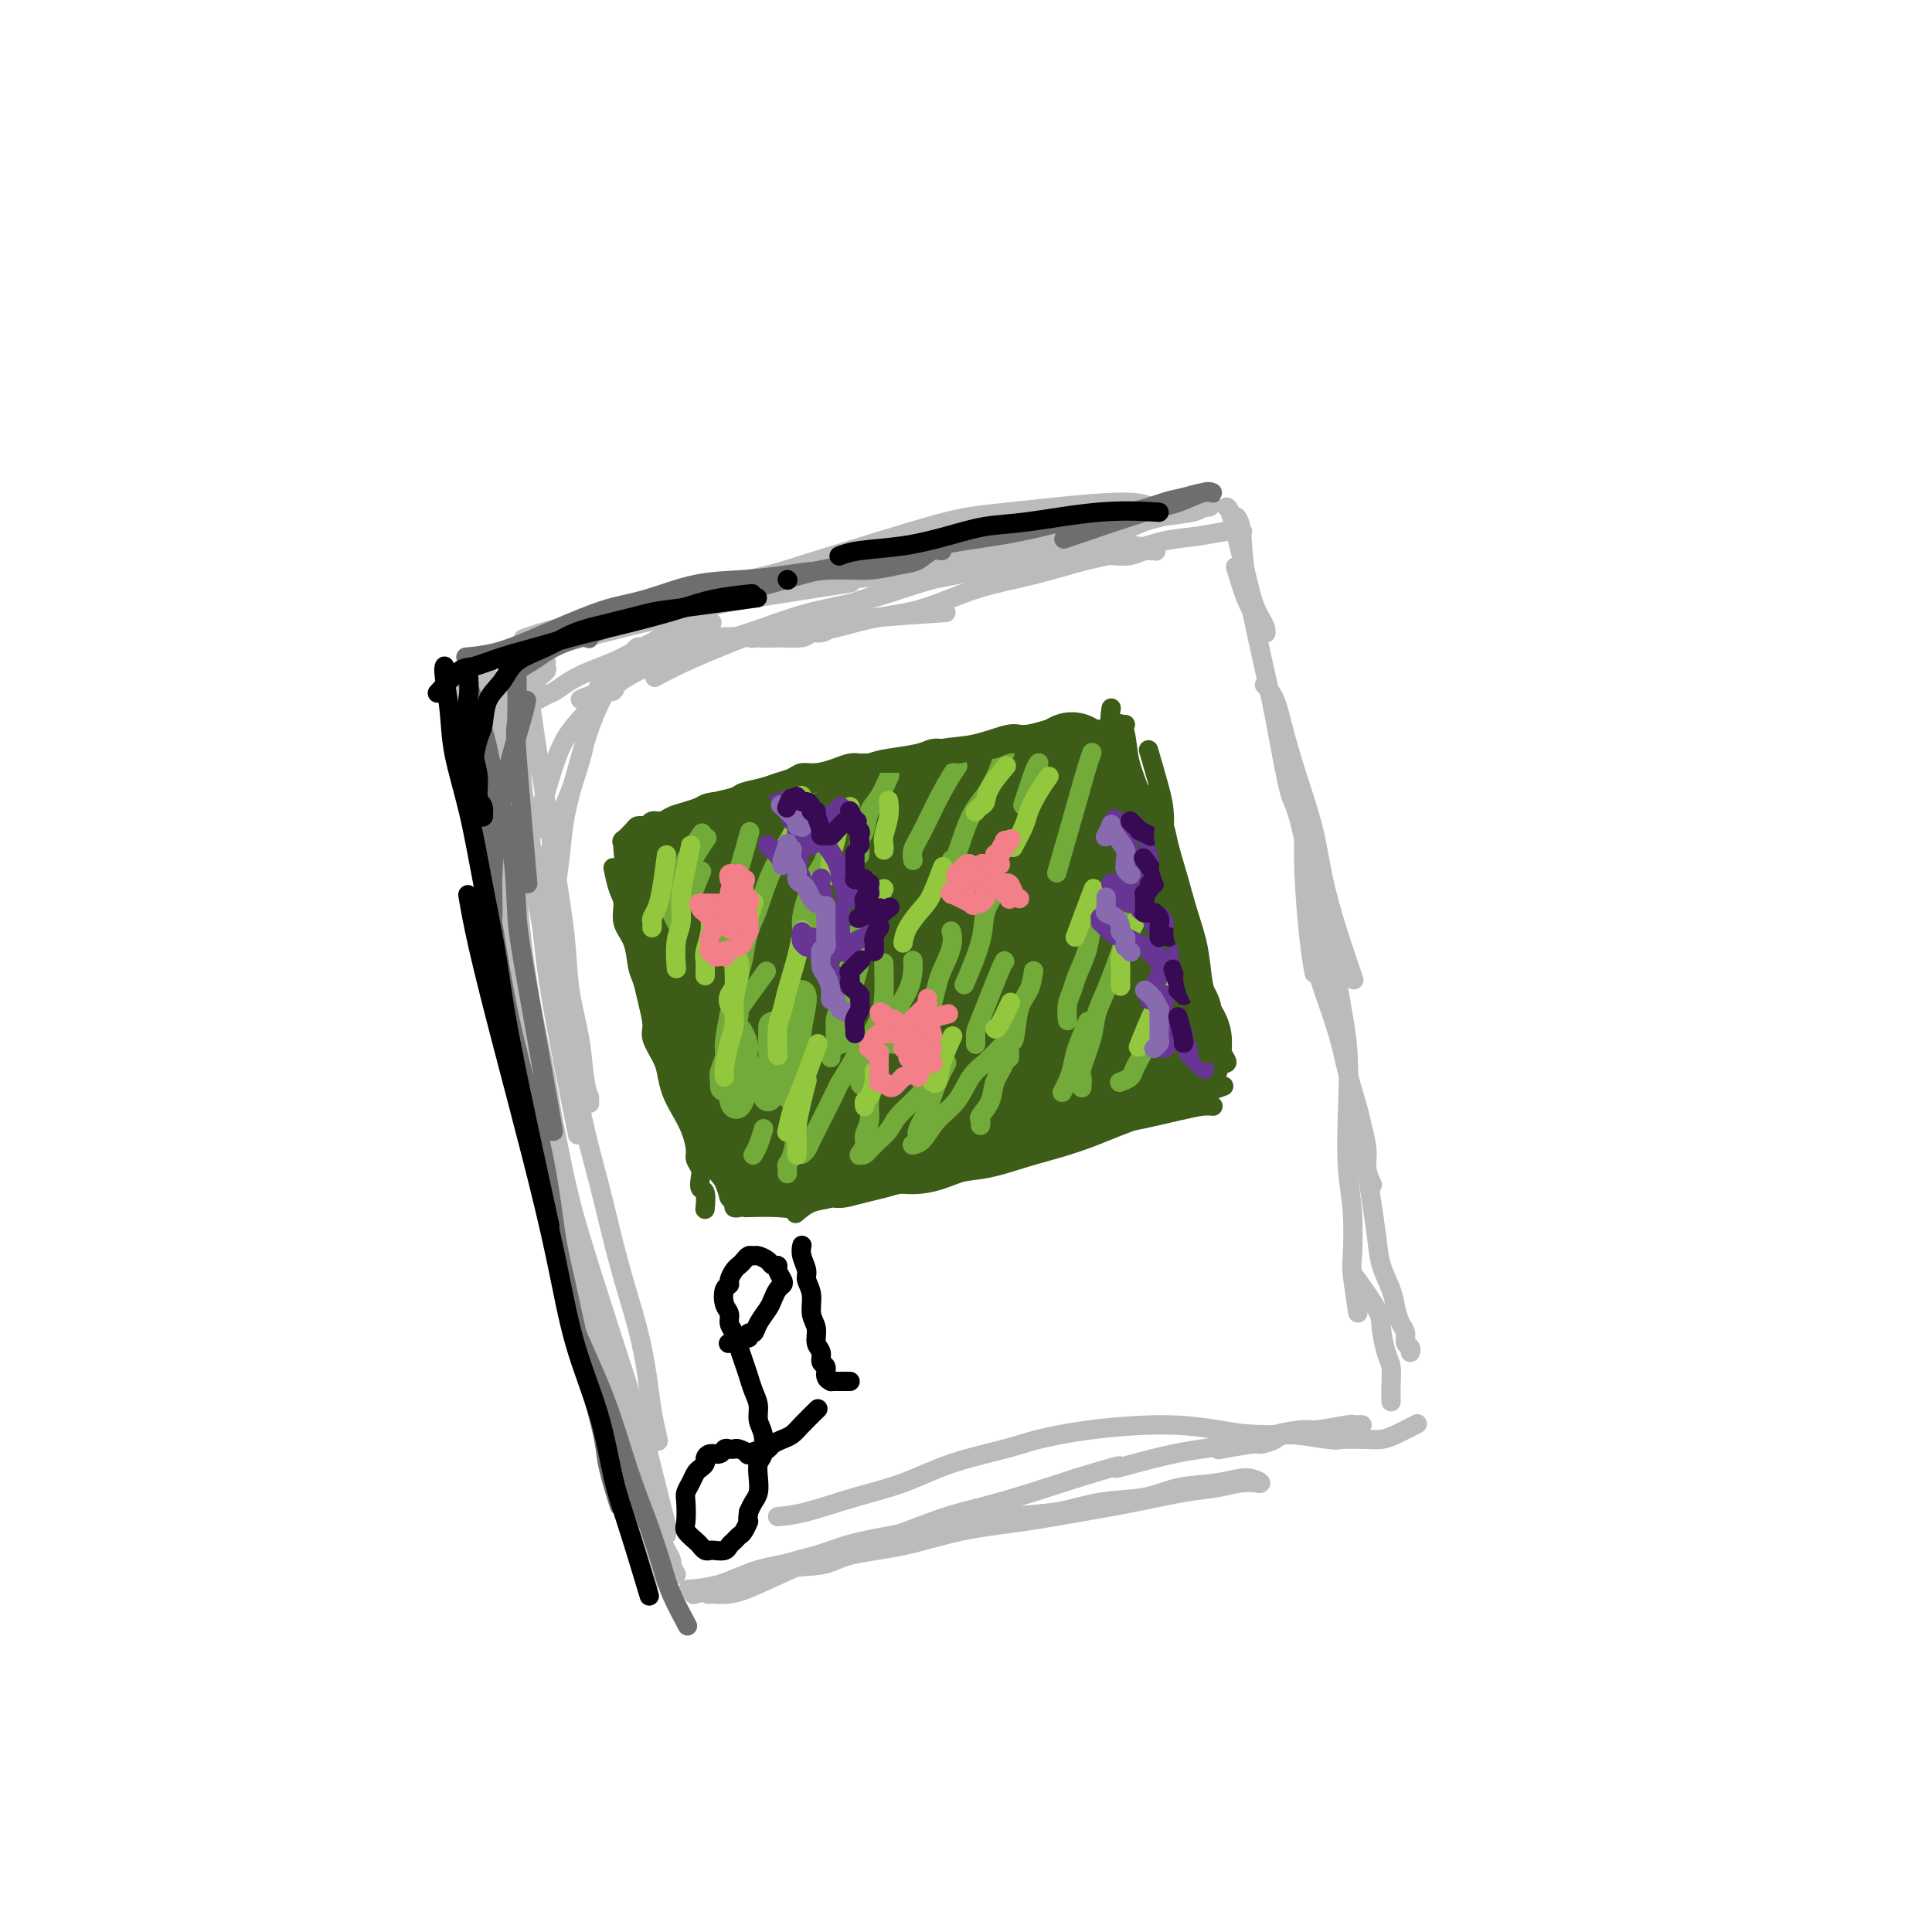 <svg viewBox='0 0 400 400' version='1.1' xmlns='http://www.w3.org/2000/svg' xmlns:xlink='http://www.w3.org/1999/xlink'><g fill='none' stroke='#BABBBB' stroke-width='4' stroke-linecap='round' stroke-linejoin='round'><path d='M105,138c-0.014,-0.036 -0.027,-0.072 0,0c0.027,0.072 0.095,0.253 0,2c-0.095,1.747 -0.352,5.062 0,9c0.352,3.938 1.314,8.499 2,13c0.686,4.501 1.095,8.941 2,14c0.905,5.059 2.304,10.738 3,15c0.696,4.262 0.687,7.109 2,15c1.313,7.891 3.946,20.826 5,26c1.054,5.174 0.527,2.587 0,0'/><path d='M100,136c-0.095,-0.288 -0.191,-0.576 0,0c0.191,0.576 0.668,2.016 1,4c0.332,1.984 0.518,4.511 1,8c0.482,3.489 1.260,7.941 2,13c0.740,5.059 1.443,10.727 2,17c0.557,6.273 0.968,13.152 2,20c1.032,6.848 2.686,13.666 4,20c1.314,6.334 2.287,12.185 3,18c0.713,5.815 1.165,11.594 2,17c0.835,5.406 2.052,10.437 3,15c0.948,4.563 1.625,8.656 2,12c0.375,3.344 0.447,5.939 1,9c0.553,3.061 1.587,6.589 2,8c0.413,1.411 0.207,0.706 0,0'/><path d='M102,164c0.043,-0.268 0.086,-0.536 0,0c-0.086,0.536 -0.302,1.876 0,5c0.302,3.124 1.123,8.030 2,14c0.877,5.970 1.812,13.003 3,20c1.188,6.997 2.630,13.960 4,21c1.370,7.040 2.667,14.159 4,21c1.333,6.841 2.701,13.404 4,20c1.299,6.596 2.528,13.223 4,19c1.472,5.777 3.188,10.703 4,15c0.812,4.297 0.718,7.965 2,13c1.282,5.035 3.938,11.439 5,14c1.062,2.561 0.531,1.281 0,0'/><path d='M109,132c-0.602,0.211 -1.203,0.421 0,0c1.203,-0.421 4.212,-1.474 7,-2c2.788,-0.526 5.355,-0.526 8,-1c2.645,-0.474 5.369,-1.421 8,-2c2.631,-0.579 5.170,-0.789 8,-1c2.830,-0.211 5.952,-0.423 9,-1c3.048,-0.577 6.022,-1.520 9,-2c2.978,-0.480 5.958,-0.496 9,-1c3.042,-0.504 6.145,-1.497 9,-2c2.855,-0.503 5.462,-0.517 8,-1c2.538,-0.483 5.006,-1.436 7,-2c1.994,-0.564 3.515,-0.740 5,-1c1.485,-0.260 2.933,-0.606 4,-1c1.067,-0.394 1.754,-0.837 2,-1c0.246,-0.163 0.052,-0.046 0,0c-0.052,0.046 0.038,0.023 0,0c-0.038,-0.023 -0.202,-0.045 -5,1c-4.798,1.045 -14.228,3.156 -18,4c-3.772,0.844 -1.886,0.422 0,0'/><path d='M113,135c0.318,-0.008 0.636,-0.016 0,0c-0.636,0.016 -2.226,0.058 -3,0c-0.774,-0.058 -0.732,-0.214 -1,0c-0.268,0.214 -0.848,0.797 -1,1c-0.152,0.203 0.123,0.024 0,0c-0.123,-0.024 -0.644,0.107 0,0c0.644,-0.107 2.453,-0.450 4,-1c1.547,-0.550 2.832,-1.306 5,-2c2.168,-0.694 5.217,-1.325 8,-2c2.783,-0.675 5.298,-1.392 8,-2c2.702,-0.608 5.591,-1.106 9,-2c3.409,-0.894 7.339,-2.183 11,-3c3.661,-0.817 7.053,-1.164 11,-2c3.947,-0.836 8.448,-2.163 13,-3c4.552,-0.837 9.155,-1.184 13,-2c3.845,-0.816 6.934,-2.103 11,-3c4.066,-0.897 9.110,-1.406 13,-2c3.890,-0.594 6.625,-1.273 10,-2c3.375,-0.727 7.391,-1.501 10,-2c2.609,-0.499 3.813,-0.723 6,-1c2.187,-0.277 5.359,-0.608 7,-1c1.641,-0.392 1.752,-0.846 2,-1c0.248,-0.154 0.634,-0.010 1,0c0.366,0.010 0.711,-0.116 0,0c-0.711,0.116 -2.478,0.473 -5,1c-2.522,0.527 -5.800,1.224 -8,2c-2.200,0.776 -3.323,1.632 -9,3c-5.677,1.368 -15.908,3.248 -20,4c-4.092,0.752 -2.046,0.376 0,0'/><path d='M174,121c1.858,-0.286 3.717,-0.573 0,0c-3.717,0.573 -13.009,2.004 -19,3c-5.991,0.996 -8.680,1.557 -11,2c-2.320,0.443 -4.271,0.767 -6,1c-1.729,0.233 -3.235,0.374 -5,1c-1.765,0.626 -3.787,1.736 -5,2c-1.213,0.264 -1.616,-0.318 -3,0c-1.384,0.318 -3.748,1.535 -5,2c-1.252,0.465 -1.393,0.178 -2,0c-0.607,-0.178 -1.680,-0.245 -2,0c-0.320,0.245 0.114,0.803 0,1c-0.114,0.197 -0.774,0.032 -1,0c-0.226,-0.032 -0.017,0.068 0,0c0.017,-0.068 -0.157,-0.304 -1,0c-0.843,0.304 -2.356,1.149 0,0c2.356,-1.149 8.581,-4.290 12,-6c3.419,-1.710 4.033,-1.989 9,-3c4.967,-1.011 14.287,-2.756 20,-4c5.713,-1.244 7.820,-1.988 11,-3c3.180,-1.012 7.434,-2.292 13,-4c5.566,-1.708 12.445,-3.844 17,-5c4.555,-1.156 6.788,-1.330 13,-2c6.212,-0.670 16.403,-1.834 22,-2c5.597,-0.166 6.599,0.667 7,1c0.401,0.333 0.200,0.167 0,0'/><path d='M254,105c-0.059,-0.009 -0.118,-0.018 0,0c0.118,0.018 0.413,0.063 1,2c0.587,1.937 1.467,5.764 2,8c0.533,2.236 0.721,2.879 1,4c0.279,1.121 0.649,2.721 1,4c0.351,1.279 0.682,2.237 1,3c0.318,0.763 0.622,1.329 1,2c0.378,0.671 0.830,1.445 1,2c0.170,0.555 0.057,0.890 0,1c-0.057,0.110 -0.059,-0.004 0,0c0.059,0.004 0.180,0.126 0,0c-0.180,-0.126 -0.662,-0.501 -1,-1c-0.338,-0.499 -0.534,-1.124 -1,-2c-0.466,-0.876 -1.202,-2.005 -2,-4c-0.798,-1.995 -1.656,-4.856 -2,-6c-0.344,-1.144 -0.172,-0.572 0,0'/><path d='M257,110c0.203,0.026 0.407,0.052 0,0c-0.407,-0.052 -1.423,-0.181 -3,0c-1.577,0.181 -3.715,0.670 -6,1c-2.285,0.330 -4.718,0.499 -7,1c-2.282,0.501 -4.413,1.335 -7,2c-2.587,0.665 -5.631,1.161 -9,2c-3.369,0.839 -7.064,2.021 -11,3c-3.936,0.979 -8.112,1.753 -12,3c-3.888,1.247 -7.488,2.965 -11,4c-3.512,1.035 -6.937,1.388 -10,2c-3.063,0.612 -5.763,1.485 -8,2c-2.237,0.515 -4.010,0.674 -6,1c-1.990,0.326 -4.197,0.821 -6,1c-1.803,0.179 -3.204,0.043 -4,0c-0.796,-0.043 -0.989,0.008 -1,0c-0.011,-0.008 0.160,-0.074 0,0c-0.160,0.074 -0.652,0.287 0,0c0.652,-0.287 2.446,-1.074 5,-2c2.554,-0.926 5.866,-1.992 9,-3c3.134,-1.008 6.090,-1.957 9,-3c2.910,-1.043 5.773,-2.178 9,-3c3.227,-0.822 6.817,-1.331 10,-2c3.183,-0.669 5.957,-1.499 9,-2c3.043,-0.501 6.353,-0.674 9,-1c2.647,-0.326 4.632,-0.805 7,-1c2.368,-0.195 5.121,-0.105 7,0c1.879,0.105 2.884,0.225 4,0c1.116,-0.225 2.342,-0.796 3,-1c0.658,-0.204 0.746,-0.041 1,0c0.254,0.041 0.673,-0.040 1,0c0.327,0.040 0.561,0.202 0,0c-0.561,-0.202 -1.919,-0.768 -4,-1c-2.081,-0.232 -4.886,-0.130 -8,0c-3.114,0.130 -6.536,0.288 -10,1c-3.464,0.712 -6.968,1.979 -11,3c-4.032,1.021 -8.592,1.795 -13,3c-4.408,1.205 -8.664,2.841 -13,4c-4.336,1.159 -8.752,1.842 -13,3c-4.248,1.158 -8.329,2.790 -12,4c-3.671,1.210 -6.931,1.998 -10,3c-3.069,1.002 -5.946,2.217 -8,3c-2.054,0.783 -3.284,1.134 -5,2c-1.716,0.866 -3.919,2.247 -5,3c-1.081,0.753 -1.041,0.876 -1,1'/><path d='M126,143c-10.714,3.560 -4.000,0.958 -1,0c3.000,-0.958 2.286,-0.274 2,0c-0.286,0.274 -0.143,0.137 0,0'/><path d='M139,137c0.000,0.000 0.100,0.100 0.1,0.1'/><path d='M147,129c0.357,-0.096 0.714,-0.191 0,0c-0.714,0.191 -2.500,0.670 -4,1c-1.500,0.330 -2.715,0.511 -4,1c-1.285,0.489 -2.640,1.285 -4,2c-1.360,0.715 -2.724,1.347 -4,2c-1.276,0.653 -2.463,1.326 -4,2c-1.537,0.674 -3.423,1.347 -5,2c-1.577,0.653 -2.843,1.285 -4,2c-1.157,0.715 -2.204,1.512 -3,2c-0.796,0.488 -1.342,0.667 -2,1c-0.658,0.333 -1.427,0.820 -2,1c-0.573,0.180 -0.951,0.053 -1,0c-0.049,-0.053 0.229,-0.031 0,0c-0.229,0.031 -0.965,0.072 -1,0c-0.035,-0.072 0.632,-0.258 1,-1c0.368,-0.742 0.438,-2.042 1,-3c0.562,-0.958 1.616,-1.576 2,-2c0.384,-0.424 0.100,-0.653 0,-1c-0.100,-0.347 -0.015,-0.810 0,-1c0.015,-0.190 -0.041,-0.107 0,0c0.041,0.107 0.179,0.238 0,0c-0.179,-0.238 -0.675,-0.846 -1,-1c-0.325,-0.154 -0.478,0.146 -1,1c-0.522,0.854 -1.412,2.261 -2,4c-0.588,1.739 -0.873,3.809 -1,7c-0.127,3.191 -0.096,7.501 0,12c0.096,4.499 0.257,9.185 1,14c0.743,4.815 2.069,9.757 3,14c0.931,4.243 1.468,7.787 2,11c0.532,3.213 1.061,6.093 2,9c0.939,2.907 2.290,5.839 3,8c0.710,2.161 0.780,3.549 1,5c0.220,1.451 0.592,2.964 1,4c0.408,1.036 0.854,1.594 1,2c0.146,0.406 -0.006,0.661 0,1c0.006,0.339 0.171,0.761 0,0c-0.171,-0.761 -0.679,-2.707 -1,-5c-0.321,-2.293 -0.456,-4.933 -1,-8c-0.544,-3.067 -1.497,-6.559 -2,-10c-0.503,-3.441 -0.558,-6.829 -1,-11c-0.442,-4.171 -1.273,-9.123 -2,-14c-0.727,-4.877 -1.351,-9.679 -2,-14c-0.649,-4.321 -1.325,-8.160 -2,-12'/><path d='M111,154c-1.823,-12.762 -0.882,-7.666 -1,-7c-0.118,0.666 -1.297,-3.096 -2,-5c-0.703,-1.904 -0.930,-1.949 -1,-2c-0.070,-0.051 0.018,-0.109 0,1c-0.018,1.109 -0.140,3.383 0,7c0.140,3.617 0.543,8.576 1,13c0.457,4.424 0.969,8.315 3,20c2.031,11.685 5.580,31.166 8,43c2.420,11.834 3.709,16.023 5,21c1.291,4.977 2.584,10.744 4,16c1.416,5.256 2.956,10.001 4,14c1.044,3.999 1.593,7.253 2,10c0.407,2.747 0.673,4.987 1,7c0.327,2.013 0.717,3.797 1,5c0.283,1.203 0.461,1.824 0,1c-0.461,-0.824 -1.560,-3.093 -2,-4c-0.440,-0.907 -0.220,-0.454 0,0'/><path d='M107,176c0.035,-0.358 0.071,-0.716 0,0c-0.071,0.716 -0.247,2.506 0,7c0.247,4.494 0.917,11.693 2,19c1.083,7.307 2.579,14.722 4,22c1.421,7.278 2.766,14.418 4,20c1.234,5.582 2.358,9.604 5,18c2.642,8.396 6.803,21.164 9,28c2.197,6.836 2.431,7.738 3,10c0.569,2.262 1.474,5.884 2,8c0.526,2.116 0.672,2.725 1,4c0.328,1.275 0.836,3.217 1,4c0.164,0.783 -0.018,0.406 0,1c0.018,0.594 0.236,2.160 -1,-2c-1.236,-4.160 -3.924,-14.046 -5,-18c-1.076,-3.954 -0.538,-1.977 0,0'/><path d='M121,275c-0.195,-0.513 -0.390,-1.026 0,0c0.390,1.026 1.366,3.591 3,8c1.634,4.409 3.925,10.662 6,16c2.075,5.338 3.933,9.760 5,13c1.067,3.240 1.342,5.297 2,7c0.658,1.703 1.699,3.052 2,4c0.301,0.948 -0.138,1.496 0,2c0.138,0.504 0.852,0.965 1,1c0.148,0.035 -0.271,-0.356 -1,-2c-0.729,-1.644 -1.769,-4.543 -3,-8c-1.231,-3.457 -2.653,-7.473 -4,-12c-1.347,-4.527 -2.619,-9.564 -4,-14c-1.381,-4.436 -2.872,-8.271 -5,-16c-2.128,-7.729 -4.894,-19.351 -6,-24c-1.106,-4.649 -0.553,-2.324 0,0'/><path d='M113,188c0.040,0.430 0.080,0.859 0,0c-0.080,-0.859 -0.281,-3.008 0,-6c0.281,-2.992 1.045,-6.828 2,-10c0.955,-3.172 2.102,-5.679 3,-8c0.898,-2.321 1.546,-4.457 2,-6c0.454,-1.543 0.714,-2.494 1,-4c0.286,-1.506 0.597,-3.569 1,-5c0.403,-1.431 0.899,-2.232 1,-3c0.101,-0.768 -0.191,-1.504 0,-2c0.191,-0.496 0.867,-0.753 1,-1c0.133,-0.247 -0.277,-0.486 0,-1c0.277,-0.514 1.240,-1.304 2,-2c0.760,-0.696 1.317,-1.297 2,-2c0.683,-0.703 1.491,-1.509 2,-2c0.509,-0.491 0.719,-0.666 1,-1c0.281,-0.334 0.631,-0.826 1,-1c0.369,-0.174 0.756,-0.031 1,0c0.244,0.031 0.347,-0.051 0,0c-0.347,0.051 -1.142,0.236 -2,1c-0.858,0.764 -1.778,2.106 -3,4c-1.222,1.894 -2.747,4.341 -4,7c-1.253,2.659 -2.234,5.531 -3,8c-0.766,2.469 -1.315,4.536 -2,7c-0.685,2.464 -1.504,5.326 -2,8c-0.496,2.674 -0.670,5.160 -1,8c-0.330,2.840 -0.817,6.033 -1,8c-0.183,1.967 -0.063,2.710 0,4c0.063,1.290 0.068,3.129 0,4c-0.068,0.871 -0.211,0.773 0,1c0.211,0.227 0.774,0.779 1,1c0.226,0.221 0.113,0.110 0,0'/><path d='M110,173c-0.070,0.220 -0.141,0.440 0,0c0.141,-0.440 0.492,-1.540 1,-3c0.508,-1.460 1.171,-3.279 2,-6c0.829,-2.721 1.822,-6.343 3,-9c1.178,-2.657 2.539,-4.350 4,-6c1.461,-1.650 3.020,-3.259 5,-5c1.980,-1.741 4.381,-3.615 6,-5c1.619,-1.385 2.454,-2.280 4,-3c1.546,-0.720 3.801,-1.264 6,-2c2.199,-0.736 4.343,-1.665 7,-2c2.657,-0.335 5.828,-0.075 8,0c2.172,0.075 3.346,-0.036 5,0c1.654,0.036 3.787,0.220 5,0c1.213,-0.220 1.507,-0.844 2,-1c0.493,-0.156 1.185,0.154 2,0c0.815,-0.154 1.751,-0.773 2,-1c0.249,-0.227 -0.191,-0.061 0,0c0.191,0.061 1.013,0.016 0,0c-1.013,-0.016 -3.861,-0.005 -5,0c-1.139,0.005 -0.570,0.002 0,0'/><path d='M136,140c-0.376,0.208 -0.751,0.416 0,0c0.751,-0.416 2.629,-1.457 6,-3c3.371,-1.543 8.233,-3.589 12,-5c3.767,-1.411 6.437,-2.188 14,-3c7.563,-0.812 20.018,-1.661 25,-2c4.982,-0.339 2.491,-0.170 0,0'/><path d='M143,329c-0.494,0.033 -0.989,0.066 0,0c0.989,-0.066 3.460,-0.230 6,-1c2.540,-0.770 5.148,-2.145 8,-3c2.852,-0.855 5.949,-1.189 9,-2c3.051,-0.811 6.055,-2.099 9,-3c2.945,-0.901 5.831,-1.417 9,-2c3.169,-0.583 6.623,-1.234 10,-2c3.377,-0.766 6.679,-1.647 8,-2c1.321,-0.353 0.660,-0.176 0,0'/><path d='M161,314c1.647,-0.147 3.293,-0.294 6,-1c2.707,-0.706 6.474,-1.971 10,-3c3.526,-1.029 6.812,-1.823 10,-3c3.188,-1.177 6.277,-2.737 10,-4c3.723,-1.263 8.080,-2.231 11,-3c2.920,-0.769 4.403,-1.341 7,-2c2.597,-0.659 6.309,-1.406 11,-2c4.691,-0.594 10.362,-1.035 15,-1c4.638,0.035 8.243,0.545 11,1c2.757,0.455 4.665,0.853 8,1c3.335,0.147 8.096,0.042 10,0c1.904,-0.042 0.952,-0.021 0,0'/><path d='M253,300c-0.641,0.119 -1.282,0.237 0,0c1.282,-0.237 4.487,-0.830 6,-1c1.513,-0.170 1.333,0.084 2,0c0.667,-0.084 2.181,-0.506 3,-1c0.819,-0.494 0.943,-1.060 3,-1c2.057,0.060 6.047,0.746 8,1c1.953,0.254 1.869,0.075 3,0c1.131,-0.075 3.477,-0.045 5,0c1.523,0.045 2.223,0.105 3,0c0.777,-0.105 1.632,-0.374 3,-1c1.368,-0.626 3.248,-1.607 4,-2c0.752,-0.393 0.376,-0.196 0,0'/><path d='M262,142c-0.184,-0.191 -0.369,-0.383 0,0c0.369,0.383 1.291,1.339 2,3c0.709,1.661 1.203,4.025 2,7c0.797,2.975 1.895,6.560 3,10c1.105,3.440 2.216,6.734 3,10c0.784,3.266 1.241,6.504 2,10c0.759,3.496 1.820,7.249 3,11c1.180,3.751 2.480,7.500 3,9c0.520,1.500 0.260,0.750 0,0'/><path d='M272,201c0.083,0.455 0.166,0.909 0,0c-0.166,-0.909 -0.580,-3.183 -1,-7c-0.420,-3.817 -0.844,-9.177 -1,-13c-0.156,-3.823 -0.043,-6.110 0,-8c0.043,-1.890 0.015,-3.385 0,-4c-0.015,-0.615 -0.016,-0.351 0,0c0.016,0.351 0.048,0.789 0,2c-0.048,1.211 -0.175,3.196 0,6c0.175,2.804 0.651,6.428 1,10c0.349,3.572 0.570,7.092 1,10c0.430,2.908 1.071,5.203 2,8c0.929,2.797 2.148,6.096 3,9c0.852,2.904 1.338,5.413 2,8c0.662,2.587 1.502,5.250 2,7c0.498,1.750 0.656,2.585 1,4c0.344,1.415 0.876,3.410 1,5c0.124,1.590 -0.159,2.774 0,4c0.159,1.226 0.760,2.493 1,3c0.240,0.507 0.120,0.253 0,0'/><path d='M282,239c-0.090,-0.317 -0.180,-0.634 0,0c0.180,0.634 0.629,2.220 1,4c0.371,1.780 0.663,3.754 1,6c0.337,2.246 0.720,4.766 1,7c0.280,2.234 0.457,4.184 1,6c0.543,1.816 1.451,3.499 2,5c0.549,1.501 0.739,2.822 1,4c0.261,1.178 0.592,2.214 1,3c0.408,0.786 0.894,1.321 1,2c0.106,0.679 -0.167,1.502 0,2c0.167,0.498 0.776,0.673 1,1c0.224,0.327 0.064,0.808 0,1c-0.064,0.192 -0.032,0.096 0,0'/><path d='M96,146c0.032,0.284 0.064,0.568 0,0c-0.064,-0.568 -0.225,-1.988 0,-3c0.225,-1.012 0.834,-1.616 1,-2c0.166,-0.384 -0.112,-0.550 0,0c0.112,0.550 0.614,1.814 1,4c0.386,2.186 0.655,5.294 1,8c0.345,2.706 0.766,5.011 1,9c0.234,3.989 0.280,9.662 1,15c0.720,5.338 2.113,10.342 3,15c0.887,4.658 1.269,8.970 2,13c0.731,4.030 1.812,7.777 3,11c1.188,3.223 2.482,5.921 3,7c0.518,1.079 0.259,0.540 0,0'/><path d='M102,160c-0.095,-0.454 -0.190,-0.908 0,0c0.190,0.908 0.664,3.177 1,6c0.336,2.823 0.533,6.200 2,16c1.467,9.800 4.203,26.023 6,37c1.797,10.977 2.656,16.708 3,19c0.344,2.292 0.172,1.146 0,0'/></g>
<g fill='none' stroke='#6D6E70' stroke-width='4' stroke-linecap='round' stroke-linejoin='round'><path d='M97,142c-0.176,-0.521 -0.352,-1.041 0,0c0.352,1.041 1.232,3.645 2,6c0.768,2.355 1.424,4.463 2,7c0.576,2.537 1.073,5.504 2,9c0.927,3.496 2.284,7.520 3,12c0.716,4.480 0.790,9.417 1,13c0.210,3.583 0.557,5.811 2,14c1.443,8.189 3.984,22.340 5,28c1.016,5.660 0.508,2.830 0,0'/><path d='M99,164c-0.074,-1.327 -0.147,-2.654 0,0c0.147,2.654 0.515,9.291 1,14c0.485,4.709 1.086,7.492 2,13c0.914,5.508 2.139,13.741 4,22c1.861,8.259 4.357,16.543 6,24c1.643,7.457 2.433,14.087 3,18c0.567,3.913 0.910,5.109 2,10c1.090,4.891 2.926,13.476 4,18c1.074,4.524 1.384,4.986 2,7c0.616,2.014 1.536,5.581 2,8c0.464,2.419 0.471,3.690 1,6c0.529,2.310 1.580,5.660 2,7c0.420,1.340 0.210,0.670 0,0'/><path d='M117,268c-0.078,-0.470 -0.156,-0.941 0,0c0.156,0.941 0.546,3.293 2,7c1.454,3.707 3.974,8.768 6,14c2.026,5.232 3.559,10.636 5,15c1.441,4.364 2.789,7.689 4,11c1.211,3.311 2.283,6.609 3,9c0.717,2.391 1.078,3.874 2,6c0.922,2.126 2.406,4.893 3,6c0.594,1.107 0.297,0.553 0,0'/><path d='M97,136c-0.480,0.041 -0.959,0.082 0,0c0.959,-0.082 3.358,-0.286 6,-1c2.642,-0.714 5.529,-1.939 8,-3c2.471,-1.061 4.528,-1.958 7,-3c2.472,-1.042 5.361,-2.229 8,-3c2.639,-0.771 5.028,-1.125 8,-2c2.972,-0.875 6.527,-2.272 10,-3c3.473,-0.728 6.865,-0.787 10,-1c3.135,-0.213 6.012,-0.581 9,-1c2.988,-0.419 6.088,-0.891 9,-1c2.912,-0.109 5.636,0.143 8,0c2.364,-0.143 4.369,-0.683 6,-1c1.631,-0.317 2.888,-0.413 4,-1c1.112,-0.587 2.078,-1.667 3,-2c0.922,-0.333 1.800,0.079 2,0c0.200,-0.079 -0.276,-0.650 0,-1c0.276,-0.350 1.305,-0.479 -2,0c-3.305,0.479 -10.944,1.565 -14,2c-3.056,0.435 -1.528,0.217 0,0'/><path d='M105,140c-0.498,0.292 -0.997,0.585 0,0c0.997,-0.585 3.489,-2.046 5,-3c1.511,-0.954 2.041,-1.400 3,-2c0.959,-0.600 2.346,-1.354 4,-2c1.654,-0.646 3.575,-1.183 6,-2c2.425,-0.817 5.354,-1.914 8,-3c2.646,-1.086 5.010,-2.163 8,-3c2.990,-0.837 6.605,-1.435 10,-2c3.395,-0.565 6.571,-1.096 10,-2c3.429,-0.904 7.110,-2.181 11,-3c3.890,-0.819 7.990,-1.179 12,-2c4.010,-0.821 7.932,-2.103 12,-3c4.068,-0.897 8.283,-1.410 12,-2c3.717,-0.590 6.937,-1.257 10,-2c3.063,-0.743 5.968,-1.562 9,-2c3.032,-0.438 6.189,-0.496 9,-1c2.811,-0.504 5.276,-1.455 7,-2c1.724,-0.545 2.707,-0.684 4,-1c1.293,-0.316 2.895,-0.810 4,-1c1.105,-0.190 1.714,-0.077 2,0c0.286,0.077 0.249,0.116 0,0c-0.249,-0.116 -0.710,-0.387 -2,0c-1.290,0.387 -3.408,1.434 -5,2c-1.592,0.566 -2.660,0.652 -7,2c-4.340,1.348 -11.954,3.956 -15,5c-3.046,1.044 -1.523,0.522 0,0'/><path d='M147,123c0.460,-0.113 0.920,-0.225 0,0c-0.920,0.225 -3.219,0.789 -5,1c-1.781,0.211 -3.043,0.070 -4,0c-0.957,-0.070 -1.608,-0.070 -2,0c-0.392,0.070 -0.526,0.208 -2,1c-1.474,0.792 -4.290,2.237 -6,3c-1.710,0.763 -2.314,0.844 -3,1c-0.686,0.156 -1.454,0.388 -2,1c-0.546,0.612 -0.870,1.603 -1,2c-0.130,0.397 -0.065,0.198 0,0'/><path d='M109,145c-0.135,0.704 -0.270,1.408 -1,4c-0.730,2.592 -2.056,7.071 -3,11c-0.944,3.929 -1.507,7.307 -2,11c-0.493,3.693 -0.918,7.702 -1,11c-0.082,3.298 0.178,5.885 0,8c-0.178,2.115 -0.794,3.757 -1,5c-0.206,1.243 -0.004,2.086 0,3c0.004,0.914 -0.191,1.900 0,2c0.191,0.100 0.769,-0.686 1,-1c0.231,-0.314 0.116,-0.157 0,0'/><path d='M107,139c-0.016,-1.112 -0.032,-2.223 0,0c0.032,2.223 0.112,7.781 0,10c-0.112,2.219 -0.415,1.097 0,7c0.415,5.903 1.547,18.829 2,24c0.453,5.171 0.226,2.585 0,0'/></g>
<g fill='none' stroke='#000000' stroke-width='4' stroke-linecap='round' stroke-linejoin='round'><path d='M92,138c0.027,-0.068 0.055,-0.136 0,0c-0.055,0.136 -0.192,0.474 0,2c0.192,1.526 0.713,4.238 1,7c0.287,2.762 0.340,5.573 1,9c0.660,3.427 1.926,7.470 3,12c1.074,4.530 1.956,9.545 3,15c1.044,5.455 2.249,11.349 3,16c0.751,4.651 1.048,8.060 3,18c1.952,9.940 5.558,26.411 7,33c1.442,6.589 0.721,3.294 0,0'/><path d='M97,186c-0.114,-0.675 -0.229,-1.351 0,0c0.229,1.351 0.800,4.728 2,10c1.200,5.272 3.028,12.438 5,20c1.972,7.562 4.089,15.522 6,23c1.911,7.478 3.616,14.476 5,21c1.384,6.524 2.449,12.573 4,18c1.551,5.427 3.590,10.230 5,15c1.410,4.770 2.192,9.505 3,13c0.808,3.495 1.640,5.749 3,10c1.360,4.251 3.246,10.500 4,13c0.754,2.500 0.377,1.250 0,0'/><path d='M91,143c-0.399,0.435 -0.797,0.871 0,0c0.797,-0.871 2.790,-3.048 4,-4c1.210,-0.952 1.636,-0.678 3,-1c1.364,-0.322 3.664,-1.241 6,-2c2.336,-0.759 4.706,-1.358 7,-2c2.294,-0.642 4.511,-1.327 7,-2c2.489,-0.673 5.249,-1.333 8,-2c2.751,-0.667 5.491,-1.342 8,-2c2.509,-0.658 4.786,-1.300 7,-2c2.214,-0.700 4.365,-1.458 7,-2c2.635,-0.542 5.753,-0.869 7,-1c1.247,-0.131 0.624,-0.065 0,0'/><path d='M163,120c0.000,0.000 0.100,0.100 0.1,0.1'/><path d='M97,140c-0.030,-0.297 -0.061,-0.593 0,0c0.061,0.593 0.212,2.076 0,4c-0.212,1.924 -0.789,4.289 -1,6c-0.211,1.711 -0.057,2.768 0,5c0.057,2.232 0.016,5.638 0,7c-0.016,1.362 -0.008,0.681 0,0'/><path d='M97,146c0.022,-0.160 0.043,-0.320 0,0c-0.043,0.320 -0.151,1.121 0,3c0.151,1.879 0.562,4.837 1,7c0.438,2.163 0.902,3.532 1,5c0.098,1.468 -0.169,3.035 0,4c0.169,0.965 0.775,1.327 1,2c0.225,0.673 0.071,1.657 0,2c-0.071,0.343 -0.058,0.047 0,0c0.058,-0.047 0.162,0.156 0,0c-0.162,-0.156 -0.590,-0.672 -1,-2c-0.410,-1.328 -0.802,-3.468 -1,-5c-0.198,-1.532 -0.201,-2.457 0,-4c0.201,-1.543 0.607,-3.704 1,-5c0.393,-1.296 0.775,-1.725 1,-3c0.225,-1.275 0.295,-3.395 1,-5c0.705,-1.605 2.046,-2.695 3,-4c0.954,-1.305 1.520,-2.826 3,-4c1.480,-1.174 3.875,-2.001 6,-3c2.125,-0.999 3.980,-2.170 6,-3c2.020,-0.830 4.204,-1.319 7,-2c2.796,-0.681 6.203,-1.554 8,-2c1.797,-0.446 1.984,-0.466 6,-1c4.016,-0.534 11.862,-1.581 15,-2c3.138,-0.419 1.569,-0.209 0,0'/><path d='M174,115c-0.239,0.095 -0.478,0.190 0,0c0.478,-0.190 1.673,-0.666 4,-1c2.327,-0.334 5.786,-0.528 9,-1c3.214,-0.472 6.183,-1.223 9,-2c2.817,-0.777 5.481,-1.581 8,-2c2.519,-0.419 4.892,-0.452 9,-1c4.108,-0.548 9.952,-1.609 15,-2c5.048,-0.391 9.299,-0.112 11,0c1.701,0.112 0.850,0.056 0,0'/></g>
<g fill='none' stroke='#3D5C18' stroke-width='4' stroke-linecap='round' stroke-linejoin='round'><path d='M134,181c0.335,1.418 0.670,2.837 1,5c0.330,2.163 0.656,5.072 1,7c0.344,1.928 0.708,2.876 1,4c0.292,1.124 0.513,2.423 1,4c0.487,1.577 1.241,3.430 2,5c0.759,1.570 1.524,2.855 2,4c0.476,1.145 0.663,2.150 1,3c0.337,0.850 0.824,1.546 1,2c0.176,0.454 0.042,0.665 0,1c-0.042,0.335 0.010,0.793 0,1c-0.010,0.207 -0.082,0.162 0,0c0.082,-0.162 0.316,-0.442 0,-1c-0.316,-0.558 -1.183,-1.392 -2,-3c-0.817,-1.608 -1.585,-3.988 -2,-6c-0.415,-2.012 -0.477,-3.656 -1,-5c-0.523,-1.344 -1.505,-2.388 -2,-4c-0.495,-1.612 -0.501,-3.794 -1,-6c-0.499,-2.206 -1.492,-4.437 -2,-6c-0.508,-1.563 -0.532,-2.457 -1,-4c-0.468,-1.543 -1.379,-3.735 -2,-5c-0.621,-1.265 -0.952,-1.603 -1,-2c-0.048,-0.397 0.185,-0.851 0,-1c-0.185,-0.149 -0.790,0.009 -1,0c-0.210,-0.009 -0.027,-0.183 0,0c0.027,0.183 -0.102,0.724 0,2c0.102,1.276 0.436,3.286 1,6c0.564,2.714 1.358,6.132 2,9c0.642,2.868 1.131,5.185 2,7c0.869,1.815 2.117,3.129 3,5c0.883,1.871 1.400,4.299 2,6c0.600,1.701 1.284,2.675 2,4c0.716,1.325 1.463,3.000 2,4c0.537,1.000 0.862,1.326 1,2c0.138,0.674 0.087,1.697 0,2c-0.087,0.303 -0.211,-0.112 0,0c0.211,0.112 0.758,0.752 1,1c0.242,0.248 0.181,0.105 0,0c-0.181,-0.105 -0.480,-0.173 -1,-1c-0.520,-0.827 -1.260,-2.414 -2,-4'/><path d='M142,217c-0.896,-1.592 -2.135,-3.572 -3,-6c-0.865,-2.428 -1.354,-5.302 -2,-8c-0.646,-2.698 -1.448,-5.218 -2,-7c-0.552,-1.782 -0.854,-2.825 -1,-4c-0.146,-1.175 -0.137,-2.480 0,-2c0.137,0.480 0.403,2.746 1,5c0.597,2.254 1.525,4.497 2,6c0.475,1.503 0.495,2.266 1,4c0.505,1.734 1.493,4.439 2,6c0.507,1.561 0.532,1.977 1,3c0.468,1.023 1.380,2.653 2,4c0.620,1.347 0.950,2.413 1,3c0.050,0.587 -0.179,0.697 0,1c0.179,0.303 0.765,0.801 1,1c0.235,0.199 0.117,0.100 0,0'/><path d='M133,174c-0.250,0.181 -0.501,0.362 0,0c0.501,-0.362 1.752,-1.267 3,-2c1.248,-0.733 2.491,-1.295 4,-2c1.509,-0.705 3.284,-1.554 5,-2c1.716,-0.446 3.373,-0.489 5,-1c1.627,-0.511 3.223,-1.488 5,-2c1.777,-0.512 3.736,-0.557 6,-1c2.264,-0.443 4.833,-1.284 7,-2c2.167,-0.716 3.931,-1.306 6,-2c2.069,-0.694 4.442,-1.492 6,-2c1.558,-0.508 2.302,-0.724 4,-1c1.698,-0.276 4.350,-0.611 6,-1c1.650,-0.389 2.297,-0.833 3,-1c0.703,-0.167 1.463,-0.056 2,0c0.537,0.056 0.850,0.056 1,0c0.150,-0.056 0.136,-0.170 0,0c-0.136,0.170 -0.393,0.623 -1,1c-0.607,0.377 -1.565,0.678 -3,1c-1.435,0.322 -3.348,0.664 -5,1c-1.652,0.336 -3.043,0.667 -4,1c-0.957,0.333 -1.480,0.667 -3,1c-1.520,0.333 -4.037,0.666 -6,1c-1.963,0.334 -3.371,0.668 -5,1c-1.629,0.332 -3.478,0.663 -5,1c-1.522,0.337 -2.715,0.681 -4,1c-1.285,0.319 -2.661,0.614 -4,1c-1.339,0.386 -2.641,0.863 -4,1c-1.359,0.137 -2.773,-0.066 -4,0c-1.227,0.066 -2.265,0.400 -3,1c-0.735,0.600 -1.167,1.467 -2,2c-0.833,0.533 -2.068,0.731 -3,1c-0.932,0.269 -1.562,0.609 -2,1c-0.438,0.391 -0.684,0.835 -1,1c-0.316,0.165 -0.700,0.052 -1,0c-0.300,-0.052 -0.514,-0.044 0,0c0.514,0.044 1.756,0.125 3,0c1.244,-0.125 2.489,-0.457 4,-1c1.511,-0.543 3.289,-1.298 5,-2c1.711,-0.702 3.356,-1.351 5,-2'/><path d='M153,167c3.290,-1.131 3.515,-1.457 5,-2c1.485,-0.543 4.229,-1.301 7,-2c2.771,-0.699 5.568,-1.338 8,-2c2.432,-0.662 4.500,-1.348 7,-2c2.500,-0.652 5.431,-1.269 8,-2c2.569,-0.731 4.777,-1.576 7,-2c2.223,-0.424 4.460,-0.426 7,-1c2.540,-0.574 5.382,-1.721 7,-2c1.618,-0.279 2.013,0.309 4,0c1.987,-0.309 5.568,-1.517 7,-2c1.432,-0.483 0.716,-0.242 0,0'/><path d='M230,147c0.054,-0.360 0.107,-0.719 0,0c-0.107,0.719 -0.376,2.517 0,4c0.376,1.483 1.396,2.652 2,4c0.604,1.348 0.792,2.875 1,4c0.208,1.125 0.437,1.849 1,3c0.563,1.151 1.461,2.728 2,4c0.539,1.272 0.719,2.240 1,3c0.281,0.760 0.664,1.313 1,2c0.336,0.687 0.626,1.508 1,2c0.374,0.492 0.833,0.655 1,1c0.167,0.345 0.043,0.873 0,1c-0.043,0.127 -0.004,-0.145 0,0c0.004,0.145 -0.025,0.707 0,1c0.025,0.293 0.105,0.315 0,0c-0.105,-0.315 -0.396,-0.968 -1,-2c-0.604,-1.032 -1.520,-2.444 -2,-4c-0.480,-1.556 -0.525,-3.258 -1,-5c-0.475,-1.742 -1.381,-3.524 -2,-5c-0.619,-1.476 -0.951,-2.645 -1,-4c-0.049,-1.355 0.186,-2.896 0,-4c-0.186,-1.104 -0.794,-1.770 -1,-2c-0.206,-0.230 -0.010,-0.023 0,0c0.010,0.023 -0.166,-0.138 0,0c0.166,0.138 0.675,0.576 1,2c0.325,1.424 0.467,3.835 1,6c0.533,2.165 1.456,4.085 2,6c0.544,1.915 0.709,3.824 1,6c0.291,2.176 0.708,4.618 1,6c0.292,1.382 0.460,1.705 1,3c0.540,1.295 1.451,3.562 2,5c0.549,1.438 0.735,2.045 1,3c0.265,0.955 0.610,2.257 1,3c0.390,0.743 0.826,0.927 1,1c0.174,0.073 0.087,0.037 0,0'/><path d='M131,185c-0.176,-0.494 -0.353,-0.987 0,0c0.353,0.987 1.235,3.456 2,6c0.765,2.544 1.412,5.163 2,8c0.588,2.837 1.116,5.894 2,9c0.884,3.106 2.125,6.263 3,9c0.875,2.737 1.383,5.054 2,7c0.617,1.946 1.342,3.520 2,5c0.658,1.480 1.247,2.867 2,5c0.753,2.133 1.669,5.011 2,6c0.331,0.989 0.075,0.088 0,0c-0.075,-0.088 0.030,0.638 0,1c-0.030,0.362 -0.196,0.361 0,0c0.196,-0.361 0.754,-1.084 1,-2c0.246,-0.916 0.179,-2.027 0,-3c-0.179,-0.973 -0.472,-1.808 -1,-3c-0.528,-1.192 -1.291,-2.742 -2,-4c-0.709,-1.258 -1.364,-2.224 -2,-4c-0.636,-1.776 -1.253,-4.363 -2,-6c-0.747,-1.637 -1.624,-2.325 -3,-6c-1.376,-3.675 -3.250,-10.336 -4,-13c-0.750,-2.664 -0.375,-1.332 0,0'/><path d='M132,191c-0.177,-0.519 -0.354,-1.038 0,0c0.354,1.038 1.240,3.634 2,6c0.760,2.366 1.395,4.501 2,7c0.605,2.499 1.182,5.362 2,8c0.818,2.638 1.878,5.050 3,8c1.122,2.950 2.305,6.440 3,9c0.695,2.560 0.903,4.192 2,7c1.097,2.808 3.082,6.791 4,9c0.918,2.209 0.768,2.644 1,3c0.232,0.356 0.846,0.631 1,1c0.154,0.369 -0.151,0.830 0,1c0.151,0.170 0.757,0.049 1,0c0.243,-0.049 0.121,-0.024 0,0'/><path d='M155,250c-0.589,0.014 -1.179,0.029 0,0c1.179,-0.029 4.125,-0.101 6,0c1.875,0.101 2.679,0.374 4,0c1.321,-0.374 3.158,-1.395 5,-2c1.842,-0.605 3.688,-0.796 5,-1c1.312,-0.204 2.091,-0.423 4,-1c1.909,-0.577 4.948,-1.511 7,-2c2.052,-0.489 3.115,-0.531 5,-1c1.885,-0.469 4.591,-1.364 7,-2c2.409,-0.636 4.521,-1.015 6,-1c1.479,0.015 2.325,0.422 4,0c1.675,-0.422 4.179,-1.672 6,-2c1.821,-0.328 2.961,0.266 4,0c1.039,-0.266 1.978,-1.392 3,-2c1.022,-0.608 2.127,-0.699 3,-1c0.873,-0.301 1.516,-0.813 2,-1c0.484,-0.187 0.810,-0.050 1,0c0.190,0.050 0.243,0.014 0,0c-0.243,-0.014 -0.784,-0.004 -1,0c-0.216,0.004 -0.108,0.002 0,0'/><path d='M165,251c-0.243,0.211 -0.486,0.421 0,0c0.486,-0.421 1.699,-1.475 3,-2c1.301,-0.525 2.688,-0.523 4,-1c1.312,-0.477 2.549,-1.433 5,-2c2.451,-0.567 6.115,-0.744 8,-1c1.885,-0.256 1.990,-0.592 3,-1c1.010,-0.408 2.924,-0.887 7,-2c4.076,-1.113 10.315,-2.861 14,-4c3.685,-1.139 4.817,-1.671 7,-2c2.183,-0.329 5.417,-0.456 8,-1c2.583,-0.544 4.514,-1.505 6,-2c1.486,-0.495 2.528,-0.525 5,-1c2.472,-0.475 6.374,-1.395 9,-2c2.626,-0.605 3.976,-0.894 5,-1c1.024,-0.106 1.721,-0.030 2,0c0.279,0.030 0.139,0.015 0,0'/><path d='M239,164c-0.209,0.356 -0.418,0.711 0,2c0.418,1.289 1.464,3.511 2,5c0.536,1.489 0.563,2.246 1,4c0.437,1.754 1.283,4.505 2,7c0.717,2.495 1.305,4.734 2,7c0.695,2.266 1.497,4.561 2,7c0.503,2.439 0.708,5.024 1,7c0.292,1.976 0.670,3.342 1,5c0.330,1.658 0.610,3.606 1,5c0.390,1.394 0.889,2.234 1,3c0.111,0.766 -0.166,1.459 0,2c0.166,0.541 0.775,0.929 1,1c0.225,0.071 0.064,-0.176 0,0c-0.064,0.176 -0.033,0.775 0,1c0.033,0.225 0.069,0.076 0,0c-0.069,-0.076 -0.241,-0.080 0,0c0.241,0.080 0.895,0.245 1,0c0.105,-0.245 -0.339,-0.898 -1,-2c-0.661,-1.102 -1.540,-2.652 -2,-4c-0.460,-1.348 -0.502,-2.495 -1,-4c-0.498,-1.505 -1.454,-3.370 -2,-5c-0.546,-1.630 -0.683,-3.025 -1,-4c-0.317,-0.975 -0.814,-1.530 -1,-2c-0.186,-0.470 -0.061,-0.854 0,-1c0.061,-0.146 0.058,-0.054 0,0c-0.058,0.054 -0.170,0.072 0,1c0.170,0.928 0.624,2.768 1,5c0.376,2.232 0.675,4.858 1,7c0.325,2.142 0.675,3.801 1,5c0.325,1.199 0.626,1.938 1,3c0.374,1.062 0.821,2.446 1,3c0.179,0.554 0.089,0.277 0,0'/></g>
<g fill='none' stroke='#3D5C18' stroke-width='20' stroke-linecap='round' stroke-linejoin='round'><path d='M138,181c-0.033,-0.269 -0.067,-0.539 0,0c0.067,0.539 0.234,1.885 1,4c0.766,2.115 2.130,4.998 3,8c0.870,3.002 1.245,6.124 2,9c0.755,2.876 1.891,5.506 3,8c1.109,2.494 2.191,4.853 3,7c0.809,2.147 1.345,4.081 2,6c0.655,1.919 1.430,3.821 2,5c0.570,1.179 0.935,1.635 1,2c0.065,0.365 -0.171,0.638 0,1c0.171,0.362 0.748,0.812 1,1c0.252,0.188 0.178,0.115 0,0c-0.178,-0.115 -0.459,-0.270 -1,-1c-0.541,-0.730 -1.341,-2.033 -2,-4c-0.659,-1.967 -1.178,-4.597 -2,-7c-0.822,-2.403 -1.946,-4.578 -3,-7c-1.054,-2.422 -2.037,-5.092 -3,-8c-0.963,-2.908 -1.905,-6.053 -3,-9c-1.095,-2.947 -2.343,-5.697 -3,-8c-0.657,-2.303 -0.722,-4.158 -1,-5c-0.278,-0.842 -0.770,-0.672 -1,-1c-0.230,-0.328 -0.200,-1.154 0,-1c0.200,0.154 0.570,1.287 1,3c0.430,1.713 0.920,4.006 2,7c1.080,2.994 2.750,6.691 4,10c1.250,3.309 2.079,6.232 3,9c0.921,2.768 1.935,5.382 3,8c1.065,2.618 2.180,5.241 3,7c0.820,1.759 1.344,2.654 2,4c0.656,1.346 1.444,3.145 2,4c0.556,0.855 0.879,0.768 1,1c0.121,0.232 0.040,0.784 0,1c-0.040,0.216 -0.040,0.097 0,0c0.040,-0.097 0.120,-0.172 0,-1c-0.120,-0.828 -0.440,-2.408 -1,-4c-0.560,-1.592 -1.361,-3.194 -2,-5c-0.639,-1.806 -1.116,-3.815 -2,-6c-0.884,-2.185 -2.173,-4.546 -3,-7c-0.827,-2.454 -1.191,-5.000 -2,-7c-0.809,-2.000 -2.062,-3.453 -3,-5c-0.938,-1.547 -1.561,-3.188 -2,-4c-0.439,-0.812 -0.695,-0.796 -1,-1c-0.305,-0.204 -0.659,-0.630 -1,-1c-0.341,-0.370 -0.671,-0.685 -1,-1'/><path d='M140,193c-1.463,-2.040 -1.121,-1.141 -1,-1c0.121,0.141 0.020,-0.476 0,-1c-0.020,-0.524 0.040,-0.956 0,-1c-0.040,-0.044 -0.179,0.301 0,0c0.179,-0.301 0.677,-1.247 1,-2c0.323,-0.753 0.473,-1.314 1,-2c0.527,-0.686 1.432,-1.498 2,-2c0.568,-0.502 0.800,-0.694 1,-1c0.200,-0.306 0.368,-0.725 1,-1c0.632,-0.275 1.726,-0.406 3,-1c1.274,-0.594 2.726,-1.651 4,-2c1.274,-0.349 2.368,0.009 4,0c1.632,-0.009 3.800,-0.387 6,-1c2.200,-0.613 4.431,-1.462 7,-2c2.569,-0.538 5.476,-0.764 8,-1c2.524,-0.236 4.666,-0.482 7,-1c2.334,-0.518 4.860,-1.308 7,-2c2.140,-0.692 3.893,-1.286 6,-2c2.107,-0.714 4.568,-1.549 6,-2c1.432,-0.451 1.835,-0.517 3,-1c1.165,-0.483 3.093,-1.381 4,-2c0.907,-0.619 0.794,-0.959 1,-1c0.206,-0.041 0.732,0.216 1,0c0.268,-0.216 0.278,-0.906 0,-1c-0.278,-0.094 -0.845,0.408 -2,1c-1.155,0.592 -2.897,1.275 -5,2c-2.103,0.725 -4.567,1.494 -7,2c-2.433,0.506 -4.834,0.750 -7,1c-2.166,0.250 -4.097,0.504 -6,1c-1.903,0.496 -3.778,1.232 -6,2c-2.222,0.768 -4.793,1.569 -7,2c-2.207,0.431 -4.052,0.493 -6,1c-1.948,0.507 -4.000,1.460 -6,2c-2.000,0.540 -3.947,0.666 -5,1c-1.053,0.334 -1.211,0.875 -2,1c-0.789,0.125 -2.210,-0.166 -3,0c-0.790,0.166 -0.949,0.789 -1,1c-0.051,0.211 0.004,0.011 0,0c-0.004,-0.011 -0.069,0.167 0,0c0.069,-0.167 0.270,-0.677 1,-1c0.730,-0.323 1.988,-0.457 4,-1c2.012,-0.543 4.776,-1.496 7,-2c2.224,-0.504 3.906,-0.559 6,-1c2.094,-0.441 4.598,-1.269 7,-2c2.402,-0.731 4.701,-1.366 7,-2'/><path d='M181,171c5.854,-1.355 4.990,-0.744 6,-1c1.010,-0.256 3.896,-1.379 6,-2c2.104,-0.621 3.428,-0.740 5,-1c1.572,-0.260 3.393,-0.663 5,-1c1.607,-0.337 2.999,-0.610 4,-1c1.001,-0.390 1.611,-0.898 2,-1c0.389,-0.102 0.556,0.202 1,0c0.444,-0.202 1.163,-0.911 0,0c-1.163,0.911 -4.209,3.440 -7,5c-2.791,1.560 -5.326,2.150 -8,3c-2.674,0.850 -5.486,1.961 -8,3c-2.514,1.039 -4.731,2.007 -7,3c-2.269,0.993 -4.590,2.012 -7,3c-2.410,0.988 -4.909,1.947 -7,3c-2.091,1.053 -3.773,2.200 -5,3c-1.227,0.800 -1.998,1.251 -3,2c-1.002,0.749 -2.234,1.794 -3,3c-0.766,1.206 -1.065,2.574 -1,4c0.065,1.426 0.493,2.911 1,4c0.507,1.089 1.091,1.783 2,3c0.909,1.217 2.141,2.956 3,4c0.859,1.044 1.344,1.394 2,2c0.656,0.606 1.483,1.469 2,2c0.517,0.531 0.724,0.732 1,1c0.276,0.268 0.622,0.605 1,1c0.378,0.395 0.788,0.849 1,1c0.212,0.151 0.227,-0.000 0,0c-0.227,0.000 -0.694,0.152 -1,-1c-0.306,-1.152 -0.450,-3.608 -1,-5c-0.550,-1.392 -1.506,-1.721 -2,-3c-0.494,-1.279 -0.524,-3.509 -1,-5c-0.476,-1.491 -1.396,-2.245 -2,-3c-0.604,-0.755 -0.891,-1.513 -1,-2c-0.109,-0.487 -0.040,-0.703 0,-1c0.040,-0.297 0.052,-0.674 0,0c-0.052,0.674 -0.168,2.400 0,5c0.168,2.600 0.619,6.074 1,9c0.381,2.926 0.690,5.302 1,8c0.310,2.698 0.619,5.717 1,8c0.381,2.283 0.834,3.831 1,5c0.166,1.169 0.046,1.960 0,3c-0.046,1.040 -0.018,2.328 0,3c0.018,0.672 0.025,0.726 0,1c-0.025,0.274 -0.084,0.766 0,1c0.084,0.234 0.310,0.210 0,0c-0.310,-0.210 -1.155,-0.605 -2,-1'/><path d='M161,236c-0.261,6.012 -1.915,0.041 -3,-3c-1.085,-3.041 -1.601,-3.152 -2,-4c-0.399,-0.848 -0.681,-2.432 -1,-4c-0.319,-1.568 -0.675,-3.120 -1,-4c-0.325,-0.880 -0.619,-1.090 -1,-2c-0.381,-0.910 -0.848,-2.522 -1,-3c-0.152,-0.478 0.011,0.178 0,0c-0.011,-0.178 -0.196,-1.190 0,0c0.196,1.190 0.775,4.584 1,7c0.225,2.416 0.098,3.856 0,5c-0.098,1.144 -0.167,1.994 0,3c0.167,1.006 0.570,2.168 1,3c0.430,0.832 0.885,1.333 1,2c0.115,0.667 -0.112,1.500 0,2c0.112,0.500 0.563,0.668 1,1c0.437,0.332 0.858,0.829 1,1c0.142,0.171 0.003,0.016 0,0c-0.003,-0.016 0.131,0.108 1,0c0.869,-0.108 2.475,-0.448 4,-1c1.525,-0.552 2.971,-1.318 4,-2c1.029,-0.682 1.641,-1.281 3,-2c1.359,-0.719 3.465,-1.557 5,-2c1.535,-0.443 2.497,-0.490 4,-1c1.503,-0.510 3.546,-1.485 5,-2c1.454,-0.515 2.320,-0.572 4,-1c1.680,-0.428 4.173,-1.228 6,-2c1.827,-0.772 2.989,-1.518 5,-2c2.011,-0.482 4.872,-0.702 7,-1c2.128,-0.298 3.522,-0.676 5,-1c1.478,-0.324 3.039,-0.594 5,-1c1.961,-0.406 4.322,-0.949 6,-1c1.678,-0.051 2.674,0.389 4,0c1.326,-0.389 2.982,-1.607 4,-2c1.018,-0.393 1.397,0.038 2,0c0.603,-0.038 1.431,-0.545 2,-1c0.569,-0.455 0.878,-0.857 1,-1c0.122,-0.143 0.058,-0.025 0,0c-0.058,0.025 -0.109,-0.043 0,0c0.109,0.043 0.377,0.195 0,0c-0.377,-0.195 -1.400,-0.738 -3,-1c-1.600,-0.262 -3.777,-0.244 -6,0c-2.223,0.244 -4.493,0.715 -7,1c-2.507,0.285 -5.252,0.384 -8,0c-2.748,-0.384 -5.499,-1.253 -8,-2c-2.501,-0.747 -4.750,-1.374 -7,-2'/><path d='M195,213c-7.174,-1.626 -6.111,-3.191 -7,-5c-0.889,-1.809 -3.732,-3.864 -6,-6c-2.268,-2.136 -3.963,-4.355 -5,-6c-1.037,-1.645 -1.417,-2.716 -2,-4c-0.583,-1.284 -1.367,-2.781 -2,-4c-0.633,-1.219 -1.113,-2.159 -1,-3c0.113,-0.841 0.818,-1.583 1,-2c0.182,-0.417 -0.159,-0.508 1,0c1.159,0.508 3.817,1.615 5,3c1.183,1.385 0.891,3.047 1,5c0.109,1.953 0.618,4.197 1,7c0.382,2.803 0.638,6.165 1,9c0.362,2.835 0.829,5.142 1,7c0.171,1.858 0.046,3.268 0,5c-0.046,1.732 -0.011,3.786 0,5c0.011,1.214 -0.000,1.587 0,2c0.000,0.413 0.013,0.867 0,1c-0.013,0.133 -0.052,-0.054 0,0c0.052,0.054 0.193,0.349 0,0c-0.193,-0.349 -0.721,-1.341 -1,-3c-0.279,-1.659 -0.309,-3.986 -1,-6c-0.691,-2.014 -2.044,-3.716 -3,-6c-0.956,-2.284 -1.514,-5.151 -2,-7c-0.486,-1.849 -0.901,-2.682 -2,-5c-1.099,-2.318 -2.881,-6.122 -4,-8c-1.119,-1.878 -1.575,-1.829 -2,-2c-0.425,-0.171 -0.819,-0.560 -1,-1c-0.181,-0.440 -0.150,-0.930 0,0c0.150,0.930 0.417,3.282 1,6c0.583,2.718 1.482,5.803 3,9c1.518,3.197 3.656,6.506 5,9c1.344,2.494 1.893,4.173 3,6c1.107,1.827 2.771,3.804 4,5c1.229,1.196 2.022,1.612 3,2c0.978,0.388 2.142,0.747 3,1c0.858,0.253 1.412,0.401 2,0c0.588,-0.401 1.211,-1.351 2,-3c0.789,-1.649 1.742,-3.997 2,-6c0.258,-2.003 -0.181,-3.660 0,-6c0.181,-2.340 0.980,-5.363 1,-8c0.020,-2.637 -0.741,-4.889 -1,-8c-0.259,-3.111 -0.018,-7.081 0,-10c0.018,-2.919 -0.187,-4.786 0,-7c0.187,-2.214 0.768,-4.775 1,-6c0.232,-1.225 0.116,-1.112 0,-1'/><path d='M196,172c0.385,-7.258 0.849,-2.404 1,0c0.151,2.404 -0.009,2.356 0,3c0.009,0.644 0.187,1.979 1,6c0.813,4.021 2.260,10.728 3,14c0.740,3.272 0.773,3.111 1,4c0.227,0.889 0.647,2.829 1,4c0.353,1.171 0.638,1.571 1,2c0.362,0.429 0.800,0.885 1,1c0.200,0.115 0.162,-0.112 0,0c-0.162,0.112 -0.450,0.564 0,0c0.450,-0.564 1.636,-2.142 2,-4c0.364,-1.858 -0.096,-3.995 0,-6c0.096,-2.005 0.748,-3.879 1,-6c0.252,-2.121 0.105,-4.488 0,-7c-0.105,-2.512 -0.169,-5.167 0,-7c0.169,-1.833 0.570,-2.844 1,-4c0.430,-1.156 0.889,-2.458 1,-3c0.111,-0.542 -0.125,-0.324 0,0c0.125,0.324 0.610,0.754 1,2c0.390,1.246 0.685,3.309 1,6c0.315,2.691 0.651,6.008 1,9c0.349,2.992 0.710,5.657 1,8c0.290,2.343 0.507,4.365 1,6c0.493,1.635 1.260,2.885 2,4c0.740,1.115 1.451,2.096 2,3c0.549,0.904 0.935,1.730 1,2c0.065,0.270 -0.193,-0.017 0,0c0.193,0.017 0.836,0.339 1,0c0.164,-0.339 -0.152,-1.337 0,-3c0.152,-1.663 0.773,-3.989 1,-6c0.227,-2.011 0.061,-3.707 0,-6c-0.061,-2.293 -0.016,-5.184 0,-8c0.016,-2.816 0.004,-5.557 0,-8c-0.004,-2.443 -0.001,-4.588 0,-7c0.001,-2.412 0.001,-5.090 0,-7c-0.001,-1.910 -0.001,-3.053 0,-4c0.001,-0.947 0.004,-1.698 0,-2c-0.004,-0.302 -0.013,-0.155 0,0c0.013,0.155 0.049,0.319 0,0c-0.049,-0.319 -0.182,-1.120 0,0c0.182,1.120 0.678,4.159 1,6c0.322,1.841 0.470,2.482 1,4c0.530,1.518 1.441,3.912 2,6c0.559,2.088 0.766,3.870 1,6c0.234,2.130 0.495,4.609 1,7c0.505,2.391 1.252,4.696 2,7'/><path d='M230,194c1.641,6.191 1.745,4.667 2,5c0.255,0.333 0.661,2.522 1,4c0.339,1.478 0.612,2.245 1,3c0.388,0.755 0.892,1.498 1,2c0.108,0.502 -0.180,0.762 0,0c0.180,-0.762 0.829,-2.548 1,-4c0.171,-1.452 -0.135,-2.571 -1,-7c-0.865,-4.429 -2.288,-12.167 -3,-16c-0.712,-3.833 -0.713,-3.762 -1,-5c-0.287,-1.238 -0.859,-3.784 -1,-5c-0.141,-1.216 0.150,-1.101 0,-1c-0.150,0.101 -0.742,0.190 -1,0c-0.258,-0.190 -0.183,-0.658 0,0c0.183,0.658 0.473,2.441 1,4c0.527,1.559 1.292,2.895 2,5c0.708,2.105 1.359,4.979 2,7c0.641,2.021 1.271,3.188 2,5c0.729,1.812 1.558,4.268 2,6c0.442,1.732 0.496,2.739 1,4c0.504,1.261 1.458,2.775 2,4c0.542,1.225 0.671,2.162 1,3c0.329,0.838 0.859,1.576 1,2c0.141,0.424 -0.106,0.534 0,1c0.106,0.466 0.564,1.288 1,2c0.436,0.712 0.849,1.313 1,2c0.151,0.687 0.038,1.460 0,2c-0.038,0.540 -0.002,0.848 0,1c0.002,0.152 -0.029,0.149 0,0c0.029,-0.149 0.119,-0.444 0,0c-0.119,0.444 -0.445,1.628 -1,2c-0.555,0.372 -1.337,-0.066 -2,0c-0.663,0.066 -1.207,0.636 -2,1c-0.793,0.364 -1.833,0.520 -3,1c-1.167,0.480 -2.459,1.283 -4,2c-1.541,0.717 -3.331,1.348 -5,2c-1.669,0.652 -3.218,1.325 -5,2c-1.782,0.675 -3.799,1.351 -6,2c-2.201,0.649 -4.587,1.271 -7,2c-2.413,0.729 -4.853,1.567 -7,2c-2.147,0.433 -4.001,0.463 -6,1c-1.999,0.537 -4.143,1.582 -6,2c-1.857,0.418 -3.429,0.209 -5,0'/><path d='M186,237c-5.523,1.265 -3.831,0.927 -4,1c-0.169,0.073 -2.199,0.558 -4,1c-1.801,0.442 -3.372,0.841 -4,1c-0.628,0.159 -0.314,0.080 0,0'/></g>
<g fill='none' stroke='#73AB3A' stroke-width='6' stroke-linecap='round' stroke-linejoin='round'><path d='M152,210c-0.453,2.273 -0.906,4.546 -1,6c-0.094,1.454 0.171,2.088 0,3c-0.171,0.912 -0.778,2.101 -1,3c-0.222,0.899 -0.060,1.509 0,2c0.060,0.491 0.016,0.864 0,1c-0.016,0.136 -0.004,0.037 0,0c0.004,-0.037 0.001,-0.010 0,0c-0.001,0.010 -0.001,0.005 0,0'/><path d='M153,214c-0.146,-0.257 -0.292,-0.515 0,0c0.292,0.515 1.020,1.802 1,3c-0.020,1.198 -0.790,2.307 -1,4c-0.210,1.693 0.139,3.969 0,5c-0.139,1.031 -0.768,0.818 -1,1c-0.232,0.182 -0.069,0.759 0,1c0.069,0.241 0.043,0.148 0,0c-0.043,-0.148 -0.104,-0.349 0,0c0.104,0.349 0.374,1.248 1,0c0.626,-1.248 1.607,-4.642 2,-6c0.393,-1.358 0.196,-0.679 0,0'/><path d='M160,213c0.008,-0.468 0.016,-0.935 0,0c-0.016,0.935 -0.057,3.274 0,5c0.057,1.726 0.211,2.841 0,4c-0.211,1.159 -0.789,2.363 -1,3c-0.211,0.637 -0.057,0.707 0,1c0.057,0.293 0.015,0.810 0,1c-0.015,0.190 -0.004,0.054 0,0c0.004,-0.054 0.002,-0.027 0,0'/><path d='M166,206c-0.033,-0.073 -0.065,-0.145 0,0c0.065,0.145 0.228,0.508 0,2c-0.228,1.492 -0.846,4.111 -1,6c-0.154,1.889 0.155,3.046 0,4c-0.155,0.954 -0.774,1.706 -1,3c-0.226,1.294 -0.061,3.130 0,4c0.061,0.870 0.016,0.773 0,1c-0.016,0.227 -0.005,0.779 0,1c0.005,0.221 0.002,0.110 0,0'/><path d='M177,195c-0.024,-0.367 -0.049,-0.733 0,0c0.049,0.733 0.171,2.566 0,4c-0.171,1.434 -0.634,2.469 -1,4c-0.366,1.531 -0.634,3.560 -1,5c-0.366,1.440 -0.830,2.293 -1,3c-0.170,0.707 -0.046,1.267 0,2c0.046,0.733 0.013,1.638 0,2c-0.013,0.362 -0.007,0.181 0,0'/></g>
<g fill='none' stroke='#73AB3A' stroke-width='4' stroke-linecap='round' stroke-linejoin='round'><path d='M177,194c0.205,1.997 0.410,3.995 0,6c-0.410,2.005 -1.434,4.018 -2,6c-0.566,1.982 -0.673,3.932 -1,5c-0.327,1.068 -0.872,1.253 -1,2c-0.128,0.747 0.162,2.056 0,3c-0.162,0.944 -0.774,1.523 -1,2c-0.226,0.477 -0.064,0.850 0,1c0.064,0.150 0.032,0.075 0,0'/><path d='M183,200c-0.016,-0.552 -0.033,-1.105 0,0c0.033,1.105 0.115,3.866 0,6c-0.115,2.134 -0.428,3.640 -1,5c-0.572,1.360 -1.403,2.575 -2,4c-0.597,1.425 -0.958,3.061 -1,4c-0.042,0.939 0.236,1.179 0,2c-0.236,0.821 -0.987,2.221 -1,3c-0.013,0.779 0.710,0.937 1,1c0.290,0.063 0.145,0.032 0,0'/><path d='M189,199c-0.013,-0.132 -0.027,-0.264 0,0c0.027,0.264 0.094,0.924 0,2c-0.094,1.076 -0.351,2.569 -1,4c-0.649,1.431 -1.692,2.800 -2,4c-0.308,1.200 0.117,2.230 0,3c-0.117,0.770 -0.777,1.278 -1,2c-0.223,0.722 -0.008,1.657 0,2c0.008,0.343 -0.190,0.092 0,0c0.190,-0.092 0.769,-0.026 1,0c0.231,0.026 0.116,0.013 0,0'/><path d='M197,193c-0.055,-0.204 -0.109,-0.408 0,0c0.109,0.408 0.383,1.428 0,3c-0.383,1.572 -1.423,3.697 -2,5c-0.577,1.303 -0.690,1.786 -1,3c-0.310,1.214 -0.815,3.161 -1,4c-0.185,0.839 -0.050,0.572 0,1c0.050,0.428 0.014,1.551 0,2c-0.014,0.449 -0.007,0.225 0,0'/><path d='M206,185c0.220,-0.335 0.440,-0.670 0,0c-0.440,0.670 -1.541,2.344 -2,4c-0.459,1.656 -0.278,3.292 -1,6c-0.722,2.708 -2.349,6.488 -3,8c-0.651,1.512 -0.325,0.756 0,0'/><path d='M208,199c0.000,0.057 0.000,0.114 0,0c0.000,-0.114 0.000,-0.398 -1,2c-1.000,2.398 -3.000,7.478 -4,10c-1.000,2.522 -1.000,2.487 -1,3c-0.000,0.513 0.000,1.575 0,2c-0.000,0.425 0.000,0.212 0,0'/><path d='M214,201c-0.218,1.415 -0.437,2.831 -1,4c-0.563,1.169 -1.471,2.093 -2,4c-0.529,1.907 -0.678,4.798 -1,6c-0.322,1.202 -0.818,0.714 -1,1c-0.182,0.286 -0.049,1.345 0,2c0.049,0.655 0.013,0.907 0,1c-0.013,0.093 -0.004,0.027 0,0c0.004,-0.027 0.002,-0.013 0,0'/><path d='M227,188c0.098,-0.337 0.195,-0.673 0,0c-0.195,0.673 -0.683,2.357 -1,4c-0.317,1.643 -0.463,3.246 -1,5c-0.537,1.754 -1.464,3.658 -2,5c-0.536,1.342 -0.680,2.123 -1,3c-0.320,0.877 -0.817,1.852 -1,3c-0.183,1.148 -0.052,2.471 0,3c0.052,0.529 0.026,0.265 0,0'/><path d='M235,189c0.073,-0.101 0.146,-0.201 0,0c-0.146,0.201 -0.510,0.704 -1,2c-0.490,1.296 -1.106,3.384 -2,6c-0.894,2.616 -2.068,5.761 -3,8c-0.932,2.239 -1.623,3.574 -2,5c-0.377,1.426 -0.441,2.943 -1,5c-0.559,2.057 -1.614,4.654 -2,6c-0.386,1.346 -0.104,1.439 0,2c0.104,0.561 0.030,1.589 0,2c-0.030,0.411 -0.015,0.206 0,0'/><path d='M179,215c-0.513,1.140 -1.026,2.279 -2,4c-0.974,1.721 -2.407,4.022 -3,5c-0.593,0.978 -0.344,0.633 -1,2c-0.656,1.367 -2.218,4.447 -3,6c-0.782,1.553 -0.784,1.579 -1,2c-0.216,0.421 -0.645,1.237 -1,2c-0.355,0.763 -0.634,1.475 -1,2c-0.366,0.525 -0.819,0.864 -1,1c-0.181,0.136 -0.091,0.068 0,0'/><path d='M158,234c0.083,-0.280 0.167,-0.560 0,0c-0.167,0.560 -0.583,1.958 -1,3c-0.417,1.042 -0.833,1.726 -1,2c-0.167,0.274 -0.083,0.137 0,0'/><path d='M165,234c0.083,-0.512 0.166,-1.023 0,0c-0.166,1.023 -0.580,3.581 -1,5c-0.420,1.419 -0.844,1.701 -1,2c-0.156,0.299 -0.042,0.616 0,1c0.042,0.384 0.011,0.834 0,1c-0.011,0.166 -0.003,0.047 0,0c0.003,-0.047 0.002,-0.024 0,0'/><path d='M181,225c0.122,-0.240 0.244,-0.479 0,0c-0.244,0.479 -0.854,1.677 -1,3c-0.146,1.323 0.171,2.771 0,4c-0.171,1.229 -0.831,2.238 -1,3c-0.169,0.762 0.153,1.277 0,2c-0.153,0.723 -0.782,1.653 -1,2c-0.218,0.347 -0.024,0.112 0,0c0.024,-0.112 -0.123,-0.101 0,0c0.123,0.101 0.516,0.291 1,0c0.484,-0.291 1.060,-1.064 2,-2c0.940,-0.936 2.245,-2.037 3,-3c0.755,-0.963 0.961,-1.789 2,-3c1.039,-1.211 2.909,-2.809 4,-4c1.091,-1.191 1.401,-1.976 2,-3c0.599,-1.024 1.488,-2.286 2,-3c0.512,-0.714 0.647,-0.881 1,-1c0.353,-0.119 0.924,-0.190 1,0c0.076,0.190 -0.343,0.642 -1,2c-0.657,1.358 -1.553,3.621 -2,5c-0.447,1.379 -0.445,1.872 -1,3c-0.555,1.128 -1.667,2.891 -2,4c-0.333,1.109 0.112,1.565 0,2c-0.112,0.435 -0.782,0.851 -1,1c-0.218,0.149 0.017,0.033 0,0c-0.017,-0.033 -0.287,0.017 0,0c0.287,-0.017 1.129,-0.100 2,-1c0.871,-0.900 1.771,-2.616 3,-4c1.229,-1.384 2.787,-2.436 4,-4c1.213,-1.564 2.080,-3.638 3,-5c0.920,-1.362 1.893,-2.010 3,-3c1.107,-0.990 2.347,-2.320 3,-3c0.653,-0.680 0.718,-0.710 1,-1c0.282,-0.290 0.782,-0.840 1,-1c0.218,-0.160 0.156,0.069 0,1c-0.156,0.931 -0.406,2.564 -1,4c-0.594,1.436 -1.532,2.676 -2,4c-0.468,1.324 -0.465,2.733 -1,4c-0.535,1.267 -1.607,2.391 -2,3c-0.393,0.609 -0.106,0.702 0,1c0.106,0.298 0.030,0.799 0,1c-0.030,0.201 -0.015,0.100 0,0'/><path d='M225,212c0.202,-0.465 0.404,-0.930 0,0c-0.404,0.930 -1.415,3.254 -2,5c-0.585,1.746 -0.745,2.913 -1,4c-0.255,1.087 -0.604,2.095 -1,3c-0.396,0.905 -0.838,1.706 -1,2c-0.162,0.294 -0.044,0.079 0,0c0.044,-0.079 0.012,-0.023 0,0c-0.012,0.023 -0.006,0.011 0,0'/><path d='M238,213c0.056,-0.346 0.113,-0.691 0,0c-0.113,0.691 -0.395,2.420 -1,4c-0.605,1.580 -1.533,3.011 -2,4c-0.467,0.989 -0.472,1.535 -1,2c-0.528,0.465 -1.579,0.847 -2,1c-0.421,0.153 -0.210,0.076 0,0'/><path d='M145,181c0.222,-0.556 0.444,-1.111 0,0c-0.444,1.111 -1.556,3.889 -2,5c-0.444,1.111 -0.222,0.556 0,0'/><path d='M146,174c0.315,-0.457 0.631,-0.914 0,0c-0.631,0.914 -2.207,3.200 -3,5c-0.793,1.800 -0.801,3.113 -1,4c-0.199,0.887 -0.589,1.348 -1,2c-0.411,0.652 -0.842,1.494 -1,2c-0.158,0.506 -0.043,0.675 0,1c0.043,0.325 0.012,0.807 0,1c-0.012,0.193 -0.006,0.096 0,0'/><path d='M145,173c0.316,-0.463 0.631,-0.926 0,0c-0.631,0.926 -2.209,3.241 -3,5c-0.791,1.759 -0.797,2.962 -1,4c-0.203,1.038 -0.604,1.911 -1,3c-0.396,1.089 -0.787,2.395 -1,3c-0.213,0.605 -0.250,0.509 0,1c0.250,0.491 0.786,1.569 1,2c0.214,0.431 0.107,0.216 0,0'/><path d='M155,173c0.194,-0.704 0.388,-1.408 0,0c-0.388,1.408 -1.358,4.929 -2,7c-0.642,2.071 -0.957,2.691 -1,4c-0.043,1.309 0.185,3.306 0,5c-0.185,1.694 -0.784,3.084 -1,4c-0.216,0.916 -0.051,1.359 0,2c0.051,0.641 -0.014,1.481 0,2c0.014,0.519 0.107,0.716 0,1c-0.107,0.284 -0.413,0.653 0,0c0.413,-0.653 1.547,-2.330 2,-3c0.453,-0.670 0.227,-0.335 0,0'/><path d='M165,171c0.490,-0.808 0.979,-1.616 0,0c-0.979,1.616 -3.428,5.656 -5,9c-1.572,3.344 -2.267,5.991 -3,8c-0.733,2.009 -1.504,3.379 -2,5c-0.496,1.621 -0.716,3.494 -1,5c-0.284,1.506 -0.631,2.645 -1,4c-0.369,1.355 -0.760,2.926 -1,4c-0.240,1.074 -0.330,1.653 0,2c0.330,0.347 1.078,0.464 1,1c-0.078,0.536 -0.983,1.490 0,0c0.983,-1.490 3.852,-5.426 5,-7c1.148,-1.574 0.574,-0.787 0,0'/><path d='M173,169c0.180,-0.818 0.360,-1.635 0,0c-0.360,1.635 -1.259,5.723 -2,8c-0.741,2.277 -1.323,2.743 -2,4c-0.677,1.257 -1.450,3.303 -2,5c-0.550,1.697 -0.879,3.043 -1,4c-0.121,0.957 -0.035,1.524 0,2c0.035,0.476 0.021,0.862 0,1c-0.021,0.138 -0.047,0.027 0,0c0.047,-0.027 0.166,0.031 1,-1c0.834,-1.031 2.381,-3.152 3,-4c0.619,-0.848 0.309,-0.424 0,0'/><path d='M184,161c0.172,-0.391 0.344,-0.782 0,0c-0.344,0.782 -1.202,2.738 -2,4c-0.798,1.262 -1.534,1.830 -2,3c-0.466,1.170 -0.661,2.940 -1,4c-0.339,1.060 -0.823,1.408 -1,2c-0.177,0.592 -0.048,1.429 0,2c0.048,0.571 0.014,0.878 0,1c-0.014,0.122 -0.007,0.061 0,0'/><path d='M198,159c0.235,-0.352 0.469,-0.703 0,0c-0.469,0.703 -1.642,2.462 -3,5c-1.358,2.538 -2.900,5.857 -4,8c-1.100,2.143 -1.759,3.111 -2,4c-0.241,0.889 -0.065,1.701 0,2c0.065,0.299 0.019,0.085 0,0c-0.019,-0.085 -0.009,-0.043 0,0'/><path d='M208,156c0.241,-0.674 0.481,-1.348 0,0c-0.481,1.348 -1.684,4.719 -3,7c-1.316,2.281 -2.745,3.473 -4,6c-1.255,2.527 -2.336,6.390 -3,8c-0.664,1.610 -0.910,0.968 -1,1c-0.090,0.032 -0.024,0.739 0,1c0.024,0.261 0.007,0.074 0,0c-0.007,-0.074 -0.003,-0.037 0,0'/><path d='M215,158c0.054,-0.048 0.107,-0.095 0,0c-0.107,0.095 -0.375,0.333 -1,2c-0.625,1.667 -1.607,4.762 -2,6c-0.393,1.238 -0.196,0.619 0,0'/><path d='M226,156c0.065,-0.169 0.129,-0.338 0,0c-0.129,0.338 -0.452,1.185 -1,3c-0.548,1.815 -1.322,4.600 -2,7c-0.678,2.400 -1.259,4.415 -2,7c-0.741,2.585 -1.640,5.738 -2,7c-0.360,1.262 -0.180,0.631 0,0'/></g>
<g fill='none' stroke='#93C83E' stroke-width='4' stroke-linecap='round' stroke-linejoin='round'><path d='M138,177c-0.340,2.560 -0.679,5.121 -1,7c-0.321,1.879 -0.622,3.078 -1,4c-0.378,0.922 -0.833,1.568 -1,2c-0.167,0.432 -0.045,0.652 0,1c0.045,0.348 0.012,0.825 0,1c-0.012,0.175 -0.003,0.047 0,0c0.003,-0.047 0.001,-0.013 0,0c-0.001,0.013 -0.000,0.007 0,0'/><path d='M143,175c-0.301,1.564 -0.603,3.127 -1,5c-0.397,1.873 -0.891,4.054 -1,6c-0.109,1.946 0.167,3.656 0,5c-0.167,1.344 -0.776,2.324 -1,4c-0.224,1.676 -0.064,4.050 0,5c0.064,0.950 0.032,0.475 0,0'/><path d='M147,190c-0.030,-0.231 -0.061,-0.462 0,0c0.061,0.462 0.212,1.616 0,3c-0.212,1.384 -0.789,2.998 -1,4c-0.211,1.002 -0.057,1.393 0,2c0.057,0.607 0.015,1.431 0,2c-0.015,0.569 -0.004,0.884 0,1c0.004,0.116 0.001,0.033 0,0c-0.001,-0.033 -0.001,-0.017 0,0'/><path d='M156,187c0.061,-0.182 0.122,-0.365 0,0c-0.122,0.365 -0.429,1.277 -1,3c-0.571,1.723 -1.408,4.258 -2,6c-0.592,1.742 -0.940,2.691 -1,4c-0.060,1.309 0.166,2.978 0,4c-0.166,1.022 -0.725,1.398 -1,2c-0.275,0.602 -0.266,1.431 0,2c0.266,0.569 0.790,0.877 1,1c0.210,0.123 0.105,0.062 0,0'/><path d='M166,165c-0.022,-0.261 -0.044,-0.521 0,0c0.044,0.521 0.156,1.825 0,3c-0.156,1.175 -0.578,2.222 -1,3c-0.422,0.778 -0.844,1.286 -1,2c-0.156,0.714 -0.044,1.632 0,2c0.044,0.368 0.022,0.184 0,0'/><path d='M176,167c-0.762,0.912 -1.525,1.825 -2,3c-0.475,1.175 -0.663,2.614 -1,4c-0.337,1.386 -0.821,2.719 -1,4c-0.179,1.281 -0.051,2.509 0,3c0.051,0.491 0.026,0.246 0,0'/><path d='M184,166c-0.030,-0.232 -0.061,-0.465 0,0c0.061,0.465 0.212,1.627 0,3c-0.212,1.373 -0.789,2.956 -1,4c-0.211,1.044 -0.057,1.550 0,2c0.057,0.450 0.016,0.843 0,1c-0.016,0.157 -0.008,0.079 0,0'/><path d='M208,159c0.315,-0.368 0.631,-0.736 0,0c-0.631,0.736 -2.208,2.576 -3,4c-0.792,1.424 -0.800,2.433 -1,3c-0.200,0.567 -0.592,0.691 -1,1c-0.408,0.309 -0.831,0.803 -1,1c-0.169,0.197 -0.085,0.099 0,0'/><path d='M217,161c0.170,-0.234 0.339,-0.468 0,0c-0.339,0.468 -1.188,1.639 -2,3c-0.812,1.361 -1.589,2.911 -2,4c-0.411,1.089 -0.457,1.716 -1,3c-0.543,1.284 -1.584,3.224 -2,4c-0.416,0.776 -0.208,0.388 0,0'/><path d='M153,199c-0.032,-0.223 -0.064,-0.445 0,0c0.064,0.445 0.224,1.558 0,3c-0.224,1.442 -0.830,3.213 -1,5c-0.170,1.787 0.098,3.589 0,5c-0.098,1.411 -0.562,2.430 -1,4c-0.438,1.570 -0.849,3.692 -1,5c-0.151,1.308 -0.043,1.802 0,2c0.043,0.198 0.022,0.099 0,0'/><path d='M166,193c0.059,-0.381 0.117,-0.761 0,0c-0.117,0.761 -0.410,2.664 -1,5c-0.590,2.336 -1.479,5.107 -2,7c-0.521,1.893 -0.676,2.910 -1,4c-0.324,1.090 -0.818,2.255 -1,4c-0.182,1.745 -0.052,4.070 0,5c0.052,0.930 0.026,0.465 0,0'/><path d='M183,184c-0.724,1.404 -1.448,2.807 -2,4c-0.552,1.193 -0.931,2.175 -1,3c-0.069,0.825 0.174,1.491 0,2c-0.174,0.509 -0.764,0.860 -1,1c-0.236,0.140 -0.118,0.070 0,0'/><path d='M195,180c0.188,-0.501 0.376,-1.003 0,0c-0.376,1.003 -1.316,3.509 -2,5c-0.684,1.491 -1.111,1.967 -2,3c-0.889,1.033 -2.239,2.624 -3,4c-0.761,1.376 -0.932,2.536 -1,3c-0.068,0.464 -0.034,0.232 0,0'/><path d='M169,217c0.287,-0.786 0.574,-1.573 0,0c-0.574,1.573 -2.010,5.504 -3,8c-0.990,2.496 -1.536,3.557 -2,5c-0.464,1.443 -0.847,3.270 -1,4c-0.153,0.730 -0.077,0.365 0,0'/><path d='M167,224c0.083,-0.314 0.166,-0.629 0,0c-0.166,0.629 -0.580,2.200 -1,4c-0.420,1.800 -0.845,3.827 -1,5c-0.155,1.173 -0.042,1.491 0,2c0.042,0.509 0.011,1.209 0,2c-0.011,0.791 -0.003,1.675 0,2c0.003,0.325 0.001,0.093 0,0c-0.001,-0.093 -0.000,-0.046 0,0'/><path d='M181,222c-0.022,-0.141 -0.044,-0.283 0,0c0.044,0.283 0.156,0.990 0,2c-0.156,1.010 -0.578,2.323 -1,3c-0.422,0.677 -0.845,0.718 -1,1c-0.155,0.282 -0.042,0.807 0,1c0.042,0.193 0.012,0.055 0,0c-0.012,-0.055 -0.006,-0.028 0,0'/><path d='M197,215c0.204,-0.445 0.408,-0.890 0,0c-0.408,0.890 -1.429,3.115 -2,5c-0.571,1.885 -0.692,3.431 -1,4c-0.308,0.569 -0.802,0.163 -1,0c-0.198,-0.163 -0.099,-0.081 0,0'/><path d='M209,208c0.196,-0.423 0.393,-0.845 0,0c-0.393,0.845 -1.375,2.958 -2,4c-0.625,1.042 -0.893,1.012 -1,1c-0.107,-0.012 -0.054,-0.006 0,0'/><path d='M226,185c0.333,-0.889 0.667,-1.778 0,0c-0.667,1.778 -2.333,6.222 -3,8c-0.667,1.778 -0.333,0.889 0,0'/><path d='M237,188c0.174,-0.239 0.348,-0.479 0,0c-0.348,0.479 -1.218,1.675 -2,3c-0.782,1.325 -1.478,2.779 -2,4c-0.522,1.221 -0.872,2.208 -1,3c-0.128,0.792 -0.034,1.387 0,2c0.034,0.613 0.009,1.242 0,2c-0.009,0.758 -0.003,1.645 0,2c0.003,0.355 0.001,0.177 0,0'/><path d='M244,200c0.159,-0.357 0.319,-0.715 0,0c-0.319,0.715 -1.116,2.501 -2,4c-0.884,1.499 -1.853,2.711 -3,5c-1.147,2.289 -2.470,5.654 -3,7c-0.530,1.346 -0.265,0.673 0,0'/></g>
<g fill='none' stroke='#F37F89' stroke-width='4' stroke-linecap='round' stroke-linejoin='round'><path d='M203,179c0.332,-0.196 0.663,-0.393 0,0c-0.663,0.393 -2.322,1.374 -3,2c-0.678,0.626 -0.375,0.896 0,1c0.375,0.104 0.822,0.042 1,0c0.178,-0.042 0.086,-0.064 0,0c-0.086,0.064 -0.167,0.214 0,0c0.167,-0.214 0.581,-0.794 1,-1c0.419,-0.206 0.841,-0.040 1,0c0.159,0.040 0.054,-0.045 0,0c-0.054,0.045 -0.056,0.221 0,0c0.056,-0.221 0.169,-0.840 0,-1c-0.169,-0.160 -0.619,0.138 -1,0c-0.381,-0.138 -0.694,-0.714 -1,-1c-0.306,-0.286 -0.604,-0.283 -1,0c-0.396,0.283 -0.891,0.845 -1,1c-0.109,0.155 0.167,-0.098 0,0c-0.167,0.098 -0.778,0.548 -1,1c-0.222,0.452 -0.056,0.905 0,1c0.056,0.095 0.001,-0.167 0,0c-0.001,0.167 0.053,0.763 0,1c-0.053,0.237 -0.211,0.116 0,0c0.211,-0.116 0.792,-0.228 1,0c0.208,0.228 0.041,0.794 0,1c-0.041,0.206 0.042,0.052 0,0c-0.042,-0.052 -0.210,-0.001 0,0c0.210,0.001 0.798,-0.048 1,0c0.202,0.048 0.017,0.194 0,0c-0.017,-0.194 0.135,-0.728 0,-1c-0.135,-0.272 -0.557,-0.283 -1,0c-0.443,0.283 -0.906,0.859 -1,1c-0.094,0.141 0.182,-0.153 0,0c-0.182,0.153 -0.822,0.752 -1,1c-0.178,0.248 0.106,0.144 0,0c-0.106,-0.144 -0.602,-0.327 0,0c0.602,0.327 2.301,1.163 4,2'/><path d='M201,187c0.630,0.928 0.704,0.249 1,0c0.296,-0.249 0.816,-0.069 1,0c0.184,0.069 0.034,0.026 0,0c-0.034,-0.026 0.047,-0.034 0,0c-0.047,0.034 -0.223,0.111 0,0c0.223,-0.111 0.843,-0.411 1,-1c0.157,-0.589 -0.150,-1.467 0,-2c0.150,-0.533 0.757,-0.721 1,-1c0.243,-0.279 0.121,-0.649 0,-1c-0.121,-0.351 -0.243,-0.683 0,-1c0.243,-0.317 0.849,-0.621 1,-1c0.151,-0.379 -0.155,-0.835 0,-1c0.155,-0.165 0.770,-0.041 1,0c0.230,0.041 0.076,-0.003 0,0c-0.076,0.003 -0.073,0.053 0,0c0.073,-0.053 0.216,-0.210 0,0c-0.216,0.210 -0.791,0.786 -1,1c-0.209,0.214 -0.053,0.066 0,0c0.053,-0.066 0.004,-0.048 0,0c-0.004,0.048 0.036,0.128 0,0c-0.036,-0.128 -0.150,-0.464 0,-1c0.150,-0.536 0.564,-1.271 1,-2c0.436,-0.729 0.895,-1.452 1,-2c0.105,-0.548 -0.144,-0.921 0,-1c0.144,-0.079 0.680,0.136 1,0c0.320,-0.136 0.425,-0.624 0,0c-0.425,0.624 -1.379,2.361 -2,3c-0.621,0.639 -0.909,0.182 -1,0c-0.091,-0.182 0.014,-0.087 0,0c-0.014,0.087 -0.147,0.168 0,0c0.147,-0.168 0.573,-0.584 1,-1'/><path d='M207,176c0.913,-1.721 0.196,-0.525 0,0c-0.196,0.525 0.130,0.379 0,1c-0.130,0.621 -0.715,2.008 -1,3c-0.285,0.992 -0.270,1.590 0,2c0.270,0.410 0.794,0.630 1,1c0.206,0.370 0.094,0.888 0,1c-0.094,0.112 -0.169,-0.181 0,0c0.169,0.181 0.581,0.835 1,1c0.419,0.165 0.845,-0.158 1,0c0.155,0.158 0.038,0.799 0,1c-0.038,0.201 0.004,-0.037 0,0c-0.004,0.037 -0.055,0.350 0,0c0.055,-0.350 0.214,-1.364 0,-2c-0.214,-0.636 -0.801,-0.896 -1,-1c-0.199,-0.104 -0.011,-0.052 0,0c0.011,0.052 -0.155,0.105 0,0c0.155,-0.105 0.630,-0.368 1,0c0.370,0.368 0.635,1.367 1,2c0.365,0.633 0.829,0.901 1,1c0.171,0.099 0.049,0.028 0,0c-0.049,-0.028 -0.024,-0.014 0,0'/><path d='M148,187c0.024,0.000 0.049,0.000 0,0c-0.049,-0.000 -0.171,-0.001 0,0c0.171,0.001 0.633,0.003 0,0c-0.633,-0.003 -2.363,-0.012 -3,0c-0.637,0.012 -0.181,0.046 0,0c0.181,-0.046 0.087,-0.170 0,0c-0.087,0.170 -0.167,0.634 0,1c0.167,0.366 0.579,0.634 1,1c0.421,0.366 0.849,0.830 1,1c0.151,0.170 0.025,0.047 0,0c-0.025,-0.047 0.050,-0.016 0,0c-0.050,0.016 -0.223,0.018 0,0c0.223,-0.018 0.844,-0.057 1,0c0.156,0.057 -0.154,0.209 0,0c0.154,-0.209 0.770,-0.778 1,-1c0.230,-0.222 0.072,-0.096 0,0c-0.072,0.096 -0.058,0.162 0,0c0.058,-0.162 0.159,-0.551 0,0c-0.159,0.551 -0.578,2.042 -1,3c-0.422,0.958 -0.846,1.381 -1,2c-0.154,0.619 -0.037,1.433 0,2c0.037,0.567 -0.005,0.888 0,1c0.005,0.112 0.058,0.016 0,0c-0.058,-0.016 -0.227,0.048 0,0c0.227,-0.048 0.849,-0.209 1,0c0.151,0.209 -0.170,0.789 0,1c0.170,0.211 0.830,0.053 1,0c0.170,-0.053 -0.151,-0.000 0,0c0.151,0.000 0.772,-0.053 1,0c0.228,0.053 0.061,0.210 0,0c-0.061,-0.210 -0.016,-0.788 0,-1c0.016,-0.212 0.004,-0.057 0,0c-0.004,0.057 -0.001,0.016 0,0c0.001,-0.016 0.001,-0.008 0,0'/><path d='M150,197c0.282,0.061 -0.514,0.213 0,0c0.514,-0.213 2.338,-0.792 3,-1c0.662,-0.208 0.162,-0.045 0,0c-0.162,0.045 0.013,-0.029 0,0c-0.013,0.029 -0.214,0.161 0,0c0.214,-0.161 0.842,-0.616 1,-1c0.158,-0.384 -0.153,-0.698 0,-1c0.153,-0.302 0.770,-0.591 1,-1c0.230,-0.409 0.072,-0.936 0,-1c-0.072,-0.064 -0.058,0.337 0,0c0.058,-0.337 0.159,-1.411 0,-2c-0.159,-0.589 -0.578,-0.693 -1,-1c-0.422,-0.307 -0.846,-0.817 -1,-1c-0.154,-0.183 -0.038,-0.039 0,0c0.038,0.039 -0.004,-0.028 0,0c0.004,0.028 0.053,0.151 0,0c-0.053,-0.151 -0.207,-0.576 0,-1c0.207,-0.424 0.773,-0.845 1,-1c0.227,-0.155 0.113,-0.042 0,0c-0.113,0.042 -0.224,0.014 0,0c0.224,-0.014 0.784,-0.015 1,0c0.216,0.015 0.087,0.045 0,0c-0.087,-0.045 -0.131,-0.166 0,0c0.131,0.166 0.438,0.617 0,1c-0.438,0.383 -1.622,0.698 -2,1c-0.378,0.302 0.049,0.592 0,1c-0.049,0.408 -0.573,0.933 -1,1c-0.427,0.067 -0.755,-0.325 -1,0c-0.245,0.325 -0.405,1.367 0,1c0.405,-0.367 1.377,-2.143 2,-3c0.623,-0.857 0.899,-0.797 1,-1c0.101,-0.203 0.027,-0.670 0,-1c-0.027,-0.330 -0.008,-0.523 0,-1c0.008,-0.477 0.004,-1.239 0,-2'/><path d='M154,183c0.524,-1.249 0.334,-0.870 0,-1c-0.334,-0.130 -0.811,-0.768 -1,-1c-0.189,-0.232 -0.089,-0.058 0,0c0.089,0.058 0.167,0.002 0,0c-0.167,-0.002 -0.581,0.052 -1,0c-0.419,-0.052 -0.844,-0.209 -1,0c-0.156,0.209 -0.043,0.784 0,1c0.043,0.216 0.015,0.072 0,0c-0.015,-0.072 -0.017,-0.070 0,0c0.017,0.070 0.053,0.210 0,0c-0.053,-0.210 -0.195,-0.771 0,-1c0.195,-0.229 0.728,-0.125 1,0c0.272,0.125 0.283,0.273 0,1c-0.283,0.727 -0.862,2.034 -1,3c-0.138,0.966 0.163,1.590 0,2c-0.163,0.410 -0.789,0.604 -1,1c-0.211,0.396 -0.005,0.993 0,1c0.005,0.007 -0.191,-0.575 0,0c0.191,0.575 0.769,2.307 1,3c0.231,0.693 0.116,0.346 0,0'/><path d='M196,210c0.325,-0.081 0.649,-0.161 0,0c-0.649,0.161 -2.272,0.564 -3,1c-0.728,0.436 -0.562,0.905 -1,1c-0.438,0.095 -1.479,-0.185 -2,0c-0.521,0.185 -0.522,0.834 -1,1c-0.478,0.166 -1.434,-0.152 -2,0c-0.566,0.152 -0.743,0.773 -1,1c-0.257,0.227 -0.593,0.060 -1,0c-0.407,-0.060 -0.884,-0.013 -1,0c-0.116,0.013 0.127,-0.006 0,0c-0.127,0.006 -0.626,0.039 -1,0c-0.374,-0.039 -0.622,-0.150 -1,0c-0.378,0.150 -0.886,0.562 -1,1c-0.114,0.438 0.166,0.902 0,1c-0.166,0.098 -0.778,-0.170 -1,0c-0.222,0.170 -0.056,0.776 0,1c0.056,0.224 -0.000,0.064 0,0c0.000,-0.064 0.056,-0.031 0,0c-0.056,0.031 -0.225,0.061 0,0c0.225,-0.061 0.845,-0.214 1,0c0.155,0.214 -0.155,0.795 0,1c0.155,0.205 0.773,0.034 1,0c0.227,-0.034 0.061,0.071 0,0c-0.061,-0.071 -0.016,-0.317 0,0c0.016,0.317 0.003,1.195 0,2c-0.003,0.805 0.002,1.535 0,2c-0.002,0.465 -0.012,0.664 0,1c0.012,0.336 0.045,0.809 0,1c-0.045,0.191 -0.167,0.101 0,0c0.167,-0.101 0.623,-0.213 1,0c0.377,0.213 0.675,0.751 1,1c0.325,0.249 0.675,0.210 1,0c0.325,-0.210 0.623,-0.592 1,-1c0.377,-0.408 0.832,-0.840 1,-1c0.168,-0.160 0.048,-0.046 0,0c-0.048,0.046 -0.024,0.023 0,0'/><path d='M187,223c0.283,-0.229 -0.510,0.200 0,0c0.510,-0.200 2.322,-1.027 3,-1c0.678,0.027 0.220,0.908 0,1c-0.220,0.092 -0.204,-0.606 0,-1c0.204,-0.394 0.595,-0.485 1,-1c0.405,-0.515 0.824,-1.456 1,-2c0.176,-0.544 0.111,-0.693 0,-1c-0.111,-0.307 -0.267,-0.772 0,-1c0.267,-0.228 0.958,-0.219 1,0c0.042,0.219 -0.563,0.647 -1,1c-0.437,0.353 -0.706,0.630 -1,1c-0.294,0.370 -0.614,0.832 -1,1c-0.386,0.168 -0.840,0.042 -1,0c-0.160,-0.042 -0.028,0.000 0,0c0.028,-0.000 -0.049,-0.042 0,0c0.049,0.042 0.224,0.169 0,0c-0.224,-0.169 -0.845,-0.633 -1,-1c-0.155,-0.367 0.157,-0.636 0,-1c-0.157,-0.364 -0.783,-0.823 -1,-1c-0.217,-0.177 -0.026,-0.072 0,0c0.026,0.072 -0.113,0.110 0,0c0.113,-0.110 0.479,-0.370 1,0c0.521,0.370 1.198,1.369 2,2c0.802,0.631 1.729,0.895 2,1c0.271,0.105 -0.115,0.050 0,0c0.115,-0.050 0.732,-0.097 1,0c0.268,0.097 0.189,0.338 0,0c-0.189,-0.338 -0.488,-1.256 -1,-2c-0.512,-0.744 -1.236,-1.314 -2,-2c-0.764,-0.686 -1.567,-1.490 -2,-2c-0.433,-0.510 -0.494,-0.728 -1,-1c-0.506,-0.272 -1.455,-0.599 -2,-1c-0.545,-0.401 -0.685,-0.877 -1,-1c-0.315,-0.123 -0.804,0.108 -1,0c-0.196,-0.108 -0.098,-0.554 0,-1'/><path d='M183,210c-1.655,-1.304 -0.794,0.436 0,1c0.794,0.564 1.521,-0.047 2,0c0.479,0.047 0.709,0.752 1,1c0.291,0.248 0.642,0.039 1,0c0.358,-0.039 0.723,0.091 1,0c0.277,-0.091 0.467,-0.405 1,-1c0.533,-0.595 1.410,-1.473 2,-2c0.590,-0.527 0.894,-0.705 1,-1c0.106,-0.295 0.015,-0.709 0,-1c-0.015,-0.291 0.048,-0.459 0,0c-0.048,0.459 -0.205,1.547 0,3c0.205,1.453 0.773,3.272 1,4c0.227,0.728 0.114,0.364 0,0'/></g>
<g fill='none' stroke='#673594' stroke-width='4' stroke-linecap='round' stroke-linejoin='round'><path d='M165,172c-0.033,0.337 -0.065,0.675 0,0c0.065,-0.675 0.229,-2.362 0,-3c-0.229,-0.638 -0.850,-0.227 -1,0c-0.150,0.227 0.170,0.271 0,0c-0.170,-0.271 -0.831,-0.858 -1,-1c-0.169,-0.142 0.154,0.161 0,0c-0.154,-0.161 -0.783,-0.787 -1,-1c-0.217,-0.213 -0.021,-0.015 0,0c0.021,0.015 -0.134,-0.154 0,0c0.134,0.154 0.557,0.630 1,1c0.443,0.370 0.904,0.633 1,1c0.096,0.367 -0.175,0.838 0,1c0.175,0.162 0.794,0.016 1,0c0.206,-0.016 -0.001,0.097 0,0c0.001,-0.097 0.212,-0.403 0,-1c-0.212,-0.597 -0.845,-1.484 -1,-2c-0.155,-0.516 0.168,-0.660 0,-1c-0.168,-0.340 -0.829,-0.876 -1,-1c-0.171,-0.124 0.147,0.163 0,0c-0.147,-0.163 -0.758,-0.776 -1,-1c-0.242,-0.224 -0.114,-0.058 0,0c0.114,0.058 0.214,0.008 0,0c-0.214,-0.008 -0.743,0.025 -1,0c-0.257,-0.025 -0.242,-0.108 0,0c0.242,0.108 0.710,0.405 1,1c0.290,0.595 0.403,1.486 1,2c0.597,0.514 1.679,0.652 2,1c0.321,0.348 -0.120,0.908 0,1c0.120,0.092 0.802,-0.283 1,0c0.198,0.283 -0.086,1.224 0,1c0.086,-0.224 0.543,-1.612 1,-3'/><path d='M167,167c0.248,-0.312 -0.131,-0.092 0,0c0.131,0.092 0.771,0.056 1,0c0.229,-0.056 0.047,-0.130 0,0c-0.047,0.130 0.040,0.466 0,1c-0.040,0.534 -0.207,1.268 0,2c0.207,0.732 0.789,1.463 1,2c0.211,0.537 0.053,0.880 0,1c-0.053,0.120 -0.000,0.017 0,0c0.000,-0.017 -0.051,0.052 0,0c0.051,-0.052 0.205,-0.223 0,0c-0.205,0.223 -0.770,0.841 -1,1c-0.230,0.159 -0.125,-0.142 0,0c0.125,0.142 0.271,0.725 0,1c-0.271,0.275 -0.959,0.242 -1,0c-0.041,-0.242 0.564,-0.692 1,-1c0.436,-0.308 0.704,-0.473 1,-1c0.296,-0.527 0.622,-1.417 1,-2c0.378,-0.583 0.809,-0.859 1,-1c0.191,-0.141 0.143,-0.149 0,0c-0.143,0.149 -0.382,0.453 0,0c0.382,-0.453 1.384,-1.663 2,-2c0.616,-0.337 0.846,0.198 1,0c0.154,-0.198 0.234,-1.130 0,-1c-0.234,0.130 -0.781,1.323 -1,2c-0.219,0.677 -0.109,0.839 0,1'/><path d='M173,170c0.711,-0.111 -0.511,2.111 -1,3c-0.489,0.889 -0.244,0.444 0,0'/><path d='M165,178c0.346,0.122 0.693,0.244 0,0c-0.693,-0.244 -2.424,-0.854 -3,-1c-0.576,-0.146 0.004,0.171 0,0c-0.004,-0.171 -0.590,-0.831 -1,-1c-0.410,-0.169 -0.643,0.154 -1,0c-0.357,-0.154 -0.839,-0.785 -1,-1c-0.161,-0.215 -0.002,-0.015 0,0c0.002,0.015 -0.153,-0.155 0,0c0.153,0.155 0.616,0.634 1,1c0.384,0.366 0.691,0.620 1,1c0.309,0.380 0.620,0.887 1,1c0.380,0.113 0.830,-0.169 1,0c0.170,0.169 0.060,0.789 0,1c-0.060,0.211 -0.069,0.014 0,0c0.069,-0.014 0.215,0.154 0,0c-0.215,-0.154 -0.790,-0.630 -1,-1c-0.210,-0.370 -0.054,-0.634 0,-1c0.054,-0.366 0.007,-0.834 0,-1c-0.007,-0.166 0.025,-0.029 0,0c-0.025,0.029 -0.109,-0.051 0,0c0.109,0.051 0.411,0.233 1,1c0.589,0.767 1.464,2.118 2,3c0.536,0.882 0.731,1.293 1,2c0.269,0.707 0.612,1.710 1,2c0.388,0.290 0.822,-0.132 1,0c0.178,0.132 0.100,0.820 0,1c-0.100,0.180 -0.223,-0.148 0,0c0.223,0.148 0.791,0.771 1,1c0.209,0.229 0.060,0.066 0,0c-0.060,-0.066 -0.030,-0.033 0,0'/><path d='M170,182c0.022,-0.158 0.045,-0.316 0,0c-0.045,0.316 -0.157,1.106 0,2c0.157,0.894 0.582,1.893 1,3c0.418,1.107 0.829,2.321 1,3c0.171,0.679 0.102,0.823 0,1c-0.102,0.177 -0.238,0.387 0,1c0.238,0.613 0.848,1.628 1,2c0.152,0.372 -0.155,0.103 0,0c0.155,-0.103 0.774,-0.038 1,0c0.226,0.038 0.061,0.049 0,-1c-0.061,-1.049 -0.017,-3.157 0,-4c0.017,-0.843 0.009,-0.422 0,0'/><path d='M171,175c-0.194,-0.253 -0.388,-0.506 0,0c0.388,0.506 1.357,1.772 2,3c0.643,1.228 0.961,2.419 1,3c0.039,0.581 -0.200,0.552 0,1c0.200,0.448 0.838,1.374 1,2c0.162,0.626 -0.152,0.951 0,1c0.152,0.049 0.772,-0.179 1,0c0.228,0.179 0.065,0.765 0,1c-0.065,0.235 -0.033,0.117 0,0'/><path d='M179,187c0.453,1.721 0.906,3.442 1,4c0.094,0.558 -0.171,-0.047 0,0c0.171,0.047 0.778,0.745 1,1c0.222,0.255 0.060,0.068 0,0c-0.060,-0.068 -0.016,-0.018 0,0c0.016,0.018 0.005,0.005 0,0c-0.005,-0.005 -0.002,-0.003 0,0'/><path d='M179,194c0.194,-0.081 0.389,-0.162 0,0c-0.389,0.162 -1.360,0.566 -2,1c-0.640,0.434 -0.948,0.898 -1,1c-0.052,0.102 0.151,-0.159 0,0c-0.151,0.159 -0.657,0.737 -1,1c-0.343,0.263 -0.525,0.210 -1,0c-0.475,-0.210 -1.245,-0.577 -2,-1c-0.755,-0.423 -1.495,-0.902 -2,-1c-0.505,-0.098 -0.776,0.184 -1,0c-0.224,-0.184 -0.400,-0.835 -1,-1c-0.600,-0.165 -1.625,0.156 -2,0c-0.375,-0.156 -0.100,-0.789 0,-1c0.100,-0.211 0.026,-0.001 0,0c-0.026,0.001 -0.003,-0.206 0,0c0.003,0.206 -0.013,0.826 0,1c0.013,0.174 0.056,-0.097 0,0c-0.056,0.097 -0.212,0.562 0,1c0.212,0.438 0.793,0.849 1,1c0.207,0.151 0.041,0.040 0,0c-0.041,-0.040 0.042,-0.011 0,0c-0.042,0.011 -0.208,0.002 0,0c0.208,-0.002 0.790,0.002 1,0c0.210,-0.002 0.049,-0.009 0,0c-0.049,0.009 0.014,0.033 0,0c-0.014,-0.033 -0.106,-0.125 0,0c0.106,0.125 0.409,0.467 1,1c0.591,0.533 1.468,1.257 2,2c0.532,0.743 0.717,1.506 1,2c0.283,0.494 0.663,0.720 1,1c0.337,0.280 0.629,0.614 1,1c0.371,0.386 0.820,0.825 1,1c0.180,0.175 0.090,0.088 0,0'/><path d='M236,185c-0.085,-0.022 -0.170,-0.044 0,0c0.170,0.044 0.596,0.156 0,0c-0.596,-0.156 -2.212,-0.578 -3,-1c-0.788,-0.422 -0.747,-0.845 -1,-1c-0.253,-0.155 -0.799,-0.042 -1,0c-0.201,0.042 -0.059,0.012 0,0c0.059,-0.012 0.033,-0.005 0,0c-0.033,0.005 -0.073,0.008 0,0c0.073,-0.008 0.258,-0.026 0,0c-0.258,0.026 -0.960,0.097 -1,0c-0.040,-0.097 0.581,-0.362 1,0c0.419,0.362 0.634,1.351 1,2c0.366,0.649 0.883,0.959 1,1c0.117,0.041 -0.165,-0.188 0,0c0.165,0.188 0.776,0.794 1,1c0.224,0.206 0.061,0.013 0,0c-0.061,-0.013 -0.020,0.154 0,0c0.020,-0.154 0.018,-0.629 0,-1c-0.018,-0.371 -0.054,-0.639 0,-1c0.054,-0.361 0.196,-0.814 0,-1c-0.196,-0.186 -0.729,-0.105 -1,0c-0.271,0.105 -0.279,0.235 0,0c0.279,-0.235 0.844,-0.833 1,-1c0.156,-0.167 -0.098,0.099 0,0c0.098,-0.099 0.548,-0.563 1,-1c0.452,-0.437 0.906,-0.846 1,-1c0.094,-0.154 -0.171,-0.053 0,0c0.171,0.053 0.778,0.059 1,0c0.222,-0.059 0.060,-0.184 0,0c-0.060,0.184 -0.016,0.676 0,1c0.016,0.324 0.004,0.481 0,1c-0.004,0.519 -0.002,1.399 0,2c0.002,0.601 0.003,0.924 0,1c-0.003,0.076 -0.011,-0.093 0,0c0.011,0.093 0.041,0.448 0,0c-0.041,-0.448 -0.155,-1.699 0,-3c0.155,-1.301 0.577,-2.650 1,-4'/><path d='M238,179c0.619,-1.339 0.166,-0.687 0,-1c-0.166,-0.313 -0.044,-1.590 0,-2c0.044,-0.410 0.012,0.048 0,0c-0.012,-0.048 -0.002,-0.601 0,-1c0.002,-0.399 -0.003,-0.643 0,-1c0.003,-0.357 0.015,-0.828 0,-1c-0.015,-0.172 -0.055,-0.046 0,0c0.055,0.046 0.207,0.012 0,0c-0.207,-0.012 -0.773,-0.004 -1,0c-0.227,0.004 -0.113,0.002 0,0'/><path d='M231,170c-0.194,-0.368 -0.388,-0.737 0,0c0.388,0.737 1.357,2.578 2,4c0.643,1.422 0.961,2.423 1,3c0.039,0.577 -0.200,0.729 0,1c0.200,0.271 0.838,0.661 1,1c0.162,0.339 -0.153,0.626 0,1c0.153,0.374 0.774,0.836 1,1c0.226,0.164 0.057,0.029 0,0c-0.057,-0.029 -0.001,0.049 0,0c0.001,-0.049 -0.052,-0.223 0,0c0.052,0.223 0.209,0.844 0,1c-0.209,0.156 -0.784,-0.154 -1,0c-0.216,0.154 -0.072,0.770 0,1c0.072,0.230 0.071,0.072 0,0c-0.071,-0.072 -0.211,-0.058 0,1c0.211,1.058 0.775,3.159 1,4c0.225,0.841 0.113,0.420 0,0'/><path d='M239,191c-0.022,0.008 -0.044,0.016 0,0c0.044,-0.016 0.155,-0.057 0,0c-0.155,0.057 -0.578,0.211 0,0c0.578,-0.211 2.155,-0.785 3,-1c0.845,-0.215 0.959,-0.069 1,0c0.041,0.069 0.011,0.061 0,0c-0.011,-0.061 -0.003,-0.174 0,0c0.003,0.174 0.002,0.635 0,1c-0.002,0.365 -0.005,0.634 0,1c0.005,0.366 0.017,0.830 0,1c-0.017,0.170 -0.065,0.045 0,0c0.065,-0.045 0.241,-0.012 0,0c-0.241,0.012 -0.900,0.003 -1,0c-0.100,-0.003 0.358,-0.001 0,0c-0.358,0.001 -1.531,0.000 -2,0c-0.469,-0.000 -0.235,-0.000 0,0'/><path d='M230,189c0.226,-0.122 0.451,-0.245 0,0c-0.451,0.245 -1.579,0.857 -2,1c-0.421,0.143 -0.136,-0.183 0,0c0.136,0.183 0.121,0.875 0,1c-0.121,0.125 -0.349,-0.317 0,0c0.349,0.317 1.274,1.391 2,2c0.726,0.609 1.252,0.752 2,1c0.748,0.248 1.718,0.602 2,1c0.282,0.398 -0.125,0.840 0,1c0.125,0.160 0.781,0.039 1,0c0.219,-0.039 0.002,0.005 0,0c-0.002,-0.005 0.210,-0.057 0,0c-0.210,0.057 -0.842,0.225 -1,0c-0.158,-0.225 0.160,-0.842 0,-1c-0.160,-0.158 -0.796,0.143 -1,0c-0.204,-0.143 0.025,-0.729 0,-1c-0.025,-0.271 -0.304,-0.227 0,0c0.304,0.227 1.191,0.635 2,1c0.809,0.365 1.541,0.685 2,1c0.459,0.315 0.644,0.624 1,1c0.356,0.376 0.884,0.818 1,1c0.116,0.182 -0.179,0.105 0,0c0.179,-0.105 0.833,-0.238 1,0c0.167,0.238 -0.151,0.847 0,1c0.151,0.153 0.771,-0.151 1,0c0.229,0.151 0.065,0.757 0,1c-0.065,0.243 -0.033,0.121 0,0'/><path d='M244,191c-0.030,-0.778 -0.061,-1.557 0,0c0.061,1.557 0.212,5.448 0,7c-0.212,1.552 -0.788,0.764 -1,1c-0.212,0.236 -0.061,1.496 0,2c0.061,0.504 0.030,0.252 0,0'/><path d='M241,199c0.091,-0.293 0.182,-0.586 0,0c-0.182,0.586 -0.637,2.052 -1,3c-0.363,0.948 -0.633,1.378 -1,2c-0.367,0.622 -0.831,1.434 -1,2c-0.169,0.566 -0.042,0.885 0,1c0.042,0.115 -0.000,0.027 0,0c0.000,-0.027 0.042,0.007 0,0c-0.042,-0.007 -0.169,-0.054 0,0c0.169,0.054 0.634,0.210 1,0c0.366,-0.210 0.634,-0.786 1,-1c0.366,-0.214 0.830,-0.067 1,0c0.170,0.067 0.046,0.053 0,0c-0.046,-0.053 -0.012,-0.144 0,0c0.012,0.144 0.003,0.525 0,1c-0.003,0.475 -0.001,1.044 0,2c0.001,0.956 0.000,2.297 0,3c-0.000,0.703 -0.000,0.766 0,1c0.000,0.234 0.000,0.637 0,1c-0.000,0.363 -0.001,0.686 0,1c0.001,0.314 0.003,0.618 0,1c-0.003,0.382 -0.011,0.842 0,1c0.011,0.158 0.040,0.014 0,0c-0.040,-0.014 -0.151,0.101 0,0c0.151,-0.101 0.562,-0.419 1,-1c0.438,-0.581 0.901,-1.424 1,-2c0.099,-0.576 -0.165,-0.884 0,-1c0.165,-0.116 0.761,-0.038 1,0c0.239,0.038 0.121,0.038 0,0c-0.121,-0.038 -0.246,-0.115 0,0c0.246,0.115 0.862,0.420 1,1c0.138,0.580 -0.200,1.434 0,2c0.200,0.566 0.940,0.842 1,1c0.060,0.158 -0.561,0.196 0,1c0.561,0.804 2.303,2.372 3,3c0.697,0.628 0.348,0.314 0,0'/></g>
<g fill='none' stroke='#886AAE' stroke-width='4' stroke-linecap='round' stroke-linejoin='round'><path d='M229,173c-0.117,0.216 -0.234,0.431 0,0c0.234,-0.431 0.819,-1.510 1,-2c0.181,-0.490 -0.042,-0.391 0,0c0.042,0.391 0.350,1.074 1,2c0.650,0.926 1.642,2.094 2,3c0.358,0.906 0.082,1.549 0,2c-0.082,0.451 0.030,0.708 0,1c-0.030,0.292 -0.200,0.617 0,1c0.200,0.383 0.772,0.824 1,1c0.228,0.176 0.114,0.088 0,0'/><path d='M229,186c-0.000,-0.226 -0.000,-0.453 0,0c0.000,0.453 0.001,1.585 0,2c-0.001,0.415 -0.002,0.115 0,0c0.002,-0.115 0.007,-0.043 0,0c-0.007,0.043 -0.026,0.057 0,0c0.026,-0.057 0.097,-0.184 0,0c-0.097,0.184 -0.362,0.679 0,1c0.362,0.321 1.351,0.467 2,1c0.649,0.533 0.959,1.453 1,2c0.041,0.547 -0.186,0.720 0,1c0.186,0.280 0.786,0.667 1,1c0.214,0.333 0.044,0.611 0,1c-0.044,0.389 0.040,0.888 0,1c-0.040,0.112 -0.203,-0.162 0,0c0.203,0.162 0.772,0.761 1,1c0.228,0.239 0.114,0.120 0,0'/><path d='M237,205c0.732,0.596 1.464,1.191 2,2c0.536,0.809 0.875,1.831 1,2c0.125,0.169 0.034,-0.516 0,0c-0.034,0.516 -0.013,2.233 0,3c0.013,0.767 0.018,0.584 0,1c-0.018,0.416 -0.057,1.432 0,2c0.057,0.568 0.211,0.688 0,1c-0.211,0.312 -0.788,0.815 -1,1c-0.212,0.185 -0.061,0.053 0,0c0.061,-0.053 0.030,-0.026 0,0'/><path d='M162,167c-0.348,-0.310 -0.696,-0.620 0,0c0.696,0.620 2.436,2.169 3,3c0.564,0.831 -0.048,0.944 0,1c0.048,0.056 0.755,0.054 1,0c0.245,-0.054 0.027,-0.161 0,0c-0.027,0.161 0.137,0.589 0,0c-0.137,-0.589 -0.573,-2.197 -1,-3c-0.427,-0.803 -0.843,-0.801 -1,-1c-0.157,-0.199 -0.053,-0.598 0,-1c0.053,-0.402 0.056,-0.808 0,-1c-0.056,-0.192 -0.173,-0.170 0,0c0.173,0.170 0.634,0.489 1,1c0.366,0.511 0.637,1.215 1,2c0.363,0.785 0.818,1.653 1,2c0.182,0.347 0.091,0.174 0,0'/><path d='M163,175c0.113,-0.348 0.227,-0.696 0,0c-0.227,0.696 -0.794,2.437 -1,3c-0.206,0.563 -0.053,-0.052 0,0c0.053,0.052 0.004,0.770 0,1c-0.004,0.230 0.037,-0.030 0,0c-0.037,0.030 -0.154,0.348 0,0c0.154,-0.348 0.577,-1.363 1,-2c0.423,-0.637 0.844,-0.897 1,-1c0.156,-0.103 0.046,-0.050 0,0c-0.046,0.050 -0.027,0.097 0,0c0.027,-0.097 0.063,-0.338 0,0c-0.063,0.338 -0.224,1.255 0,2c0.224,0.745 0.833,1.316 1,2c0.167,0.684 -0.109,1.479 0,2c0.109,0.521 0.604,0.767 1,1c0.396,0.233 0.694,0.454 1,1c0.306,0.546 0.621,1.416 1,2c0.379,0.584 0.823,0.881 1,1c0.177,0.119 0.089,0.059 0,0'/><path d='M171,188c-0.000,-0.439 -0.000,-0.879 0,0c0.000,0.879 0.001,3.075 0,4c-0.001,0.925 -0.004,0.577 0,1c0.004,0.423 0.015,1.616 0,2c-0.015,0.384 -0.056,-0.041 0,0c0.056,0.041 0.207,0.550 0,1c-0.207,0.450 -0.774,0.843 -1,1c-0.226,0.157 -0.113,0.079 0,0'/><path d='M170,197c0.022,-0.299 0.043,-0.598 0,0c-0.043,0.598 -0.152,2.092 0,3c0.152,0.908 0.563,1.231 1,2c0.437,0.769 0.899,1.986 1,3c0.101,1.014 -0.158,1.827 0,2c0.158,0.173 0.733,-0.294 1,0c0.267,0.294 0.226,1.348 1,2c0.774,0.652 2.364,0.900 3,1c0.636,0.100 0.318,0.050 0,0'/></g>
<g fill='none' stroke='#370A53' stroke-width='4' stroke-linecap='round' stroke-linejoin='round'><path d='M234,170c0.905,0.875 1.810,1.750 2,2c0.190,0.250 -0.333,-0.125 0,0c0.333,0.125 1.524,0.750 2,1c0.476,0.250 0.238,0.125 0,0'/><path d='M237,178c-0.229,-0.318 -0.458,-0.636 0,0c0.458,0.636 1.602,2.226 2,3c0.398,0.774 0.050,0.733 0,1c-0.050,0.267 0.197,0.841 0,1c-0.197,0.159 -0.837,-0.097 -1,0c-0.163,0.097 0.153,0.548 0,1c-0.153,0.452 -0.773,0.905 -1,1c-0.227,0.095 -0.061,-0.168 0,0c0.061,0.168 0.016,0.766 0,1c-0.016,0.234 -0.004,0.105 0,0c0.004,-0.105 0.001,-0.186 0,0c-0.001,0.186 0.000,0.638 0,1c-0.000,0.362 -0.001,0.633 0,1c0.001,0.367 0.004,0.830 0,1c-0.004,0.170 -0.016,0.045 0,0c0.016,-0.045 0.061,-0.012 0,0c-0.061,0.012 -0.228,0.003 0,0c0.228,-0.003 0.849,0.001 1,0c0.151,-0.001 -0.170,-0.008 0,0c0.170,0.008 0.830,0.031 1,0c0.170,-0.031 -0.151,-0.114 0,0c0.151,0.114 0.772,0.427 1,1c0.228,0.573 0.061,1.408 0,2c-0.061,0.592 -0.016,0.943 0,1c0.016,0.057 0.004,-0.181 0,0c-0.004,0.181 -0.001,0.779 0,1c0.001,0.221 0.000,0.063 0,0c-0.000,-0.063 -0.000,-0.032 0,0'/><path d='M242,194c0.000,0.000 0.000,0.000 0,0c0.000,0.000 0.000,0.000 0,0c0.000,0.000 0.000,0.000 0,0c-0.000,-0.000 0.000,0.000 0,0'/><path d='M243,201c-0.111,-0.307 -0.222,-0.615 0,0c0.222,0.615 0.778,2.151 1,3c0.222,0.849 0.111,1.011 0,1c-0.111,-0.011 -0.222,-0.195 0,0c0.222,0.195 0.778,0.770 1,1c0.222,0.230 0.111,0.115 0,0'/><path d='M244,211c-0.113,-0.423 -0.226,-0.845 0,0c0.226,0.845 0.792,2.958 1,4c0.208,1.042 0.060,1.012 0,1c-0.060,-0.012 -0.030,-0.006 0,0'/><path d='M163,167c-0.083,0.227 -0.166,0.453 0,0c0.166,-0.453 0.580,-1.586 1,-2c0.420,-0.414 0.845,-0.111 1,0c0.155,0.111 0.041,0.029 0,0c-0.041,-0.029 -0.008,-0.004 0,0c0.008,0.004 -0.009,-0.014 0,0c0.009,0.014 0.045,0.059 0,0c-0.045,-0.059 -0.171,-0.222 0,0c0.171,0.222 0.638,0.830 1,1c0.362,0.170 0.619,-0.098 1,0c0.381,0.098 0.886,0.562 1,1c0.114,0.438 -0.162,0.849 0,1c0.162,0.151 0.760,0.043 1,0c0.240,-0.043 0.120,-0.022 0,0'/><path d='M169,169c-0.009,-0.022 -0.017,-0.044 0,0c0.017,0.044 0.061,0.155 0,0c-0.061,-0.155 -0.226,-0.578 0,0c0.226,0.578 0.844,2.155 1,3c0.156,0.845 -0.151,0.959 0,1c0.151,0.041 0.761,0.008 1,0c0.239,-0.008 0.106,0.008 0,0c-0.106,-0.008 -0.186,-0.041 0,0c0.186,0.041 0.639,0.154 1,0c0.361,-0.154 0.632,-0.576 1,-1c0.368,-0.424 0.833,-0.849 1,-1c0.167,-0.151 0.034,-0.029 0,0c-0.034,0.029 0.029,-0.034 0,0c-0.029,0.034 -0.151,0.167 0,0c0.151,-0.167 0.576,-0.633 1,-1c0.424,-0.367 0.846,-0.634 1,-1c0.154,-0.366 0.041,-0.832 0,-1c-0.041,-0.168 -0.008,-0.040 0,0c0.008,0.040 -0.008,-0.010 0,0c0.008,0.010 0.041,0.080 0,0c-0.041,-0.080 -0.154,-0.308 0,0c0.154,0.308 0.577,1.154 1,2'/><path d='M177,170c1.022,-0.132 0.078,0.539 0,1c-0.078,0.461 0.711,0.711 1,1c0.289,0.289 0.077,0.617 0,1c-0.077,0.383 -0.021,0.821 0,1c0.021,0.179 0.006,0.100 0,0c-0.006,-0.100 -0.001,-0.219 0,0c0.001,0.219 0.000,0.777 0,1c-0.000,0.223 -0.000,0.112 0,0'/><path d='M177,177c0.000,-0.307 0.000,-0.614 0,0c-0.000,0.614 -0.001,2.150 0,3c0.001,0.850 0.003,1.013 0,1c-0.003,-0.013 -0.011,-0.200 0,0c0.011,0.200 0.040,0.789 0,1c-0.040,0.211 -0.151,0.043 0,0c0.151,-0.043 0.562,0.040 1,0c0.438,-0.040 0.902,-0.204 1,0c0.098,0.204 -0.170,0.776 0,1c0.170,0.224 0.777,0.099 1,0c0.223,-0.099 0.061,-0.171 0,0c-0.061,0.171 -0.020,0.585 0,1c0.020,0.415 0.019,0.832 0,1c-0.019,0.168 -0.058,0.087 0,0c0.058,-0.087 0.211,-0.182 0,0c-0.211,0.182 -0.788,0.640 -1,1c-0.212,0.360 -0.061,0.622 0,1c0.061,0.378 0.031,0.871 0,1c-0.031,0.129 -0.064,-0.108 0,0c0.064,0.108 0.224,0.559 0,1c-0.224,0.441 -0.833,0.871 -1,1c-0.167,0.129 0.109,-0.042 0,0c-0.109,0.042 -0.603,0.298 0,0c0.603,-0.298 2.301,-1.149 4,-2'/><path d='M182,188c0.500,0.000 0.250,0.000 0,0'/><path d='M184,188c0.224,-0.162 0.449,-0.324 0,0c-0.449,0.324 -1.570,1.133 -2,2c-0.430,0.867 -0.168,1.790 0,2c0.168,0.210 0.241,-0.294 0,0c-0.241,0.294 -0.797,1.385 -1,2c-0.203,0.615 -0.054,0.753 0,1c0.054,0.247 0.015,0.602 0,1c-0.015,0.398 -0.004,0.838 0,1c0.004,0.162 0.001,0.046 0,0c-0.001,-0.046 -0.001,-0.023 0,0'/><path d='M178,199c0.226,-0.226 0.453,-0.453 0,0c-0.453,0.453 -1.585,1.585 -2,2c-0.415,0.415 -0.111,0.114 0,0c0.111,-0.114 0.030,-0.041 0,0c-0.030,0.041 -0.008,0.049 0,0c0.008,-0.049 0.002,-0.157 0,0c-0.002,0.157 -0.000,0.577 0,1c0.000,0.423 -0.001,0.848 0,1c0.001,0.152 0.004,0.031 0,0c-0.004,-0.031 -0.016,0.029 0,0c0.016,-0.029 0.061,-0.148 0,0c-0.061,0.148 -0.227,0.564 0,1c0.227,0.436 0.846,0.893 1,1c0.154,0.107 -0.159,-0.137 0,0c0.159,0.137 0.789,0.656 1,1c0.211,0.344 0.004,0.513 0,1c-0.004,0.487 0.195,1.294 0,2c-0.195,0.706 -0.784,1.313 -1,2c-0.216,0.687 -0.058,1.454 0,2c0.058,0.546 0.017,0.870 0,1c-0.017,0.130 -0.008,0.065 0,0'/></g>
<g fill='none' stroke='#BABBBB' stroke-width='4' stroke-linecap='round' stroke-linejoin='round'><path d='M144,330c-0.349,0.106 -0.698,0.212 0,0c0.698,-0.212 2.442,-0.743 4,-1c1.558,-0.257 2.929,-0.242 5,-1c2.071,-0.758 4.841,-2.290 8,-3c3.159,-0.710 6.706,-0.599 9,-1c2.294,-0.401 3.333,-1.315 6,-2c2.667,-0.685 6.961,-1.142 11,-2c4.039,-0.858 7.825,-2.118 12,-3c4.175,-0.882 8.741,-1.388 13,-2c4.259,-0.612 8.211,-1.331 12,-2c3.789,-0.669 7.416,-1.290 11,-2c3.584,-0.710 7.127,-1.511 10,-2c2.873,-0.489 5.077,-0.666 7,-1c1.923,-0.334 3.566,-0.826 5,-1c1.434,-0.174 2.659,-0.029 3,0c0.341,0.029 -0.203,-0.057 0,0c0.203,0.057 1.153,0.257 1,0c-0.153,-0.257 -1.409,-0.971 -3,-1c-1.591,-0.029 -3.517,0.626 -6,1c-2.483,0.374 -5.521,0.466 -8,1c-2.479,0.534 -4.397,1.509 -7,2c-2.603,0.491 -5.891,0.498 -9,1c-3.109,0.502 -6.040,1.501 -9,2c-2.960,0.499 -5.948,0.500 -9,1c-3.052,0.500 -6.169,1.499 -9,2c-2.831,0.501 -5.376,0.504 -8,1c-2.624,0.496 -5.328,1.485 -8,2c-2.672,0.515 -5.313,0.556 -8,1c-2.687,0.444 -5.419,1.290 -8,2c-2.581,0.710 -5.010,1.286 -7,2c-1.990,0.714 -3.541,1.568 -5,2c-1.459,0.432 -2.825,0.441 -4,1c-1.175,0.559 -2.160,1.668 -3,2c-0.840,0.332 -1.534,-0.111 -2,0c-0.466,0.111 -0.704,0.777 -1,1c-0.296,0.223 -0.649,0.002 0,0c0.649,-0.002 2.300,0.216 4,0c1.700,-0.216 3.448,-0.866 6,-2c2.552,-1.134 5.907,-2.752 9,-4c3.093,-1.248 5.926,-2.124 9,-3c3.074,-0.876 6.391,-1.750 10,-3c3.609,-1.250 7.510,-2.875 11,-4c3.490,-1.125 6.569,-1.750 11,-3c4.431,-1.250 10.216,-3.125 16,-5'/><path d='M223,306c13.024,-4.009 7.584,-2.031 8,-2c0.416,0.031 6.688,-1.886 12,-3c5.312,-1.114 9.666,-1.427 13,-2c3.334,-0.573 5.649,-1.407 8,-2c2.351,-0.593 4.738,-0.943 6,-1c1.262,-0.057 1.400,0.181 3,0c1.600,-0.181 4.663,-0.781 6,-1c1.337,-0.219 0.947,-0.059 1,0c0.053,0.059 0.550,0.016 1,0c0.450,-0.016 0.852,-0.004 1,0c0.148,0.004 0.042,0.001 0,0c-0.042,-0.001 -0.021,-0.001 0,0'/><path d='M256,107c0.382,0.509 0.764,1.017 1,3c0.236,1.983 0.328,5.440 1,10c0.672,4.560 1.926,10.223 3,15c1.074,4.777 1.970,8.670 3,14c1.030,5.330 2.194,12.099 3,15c0.806,2.901 1.256,1.935 3,10c1.744,8.065 4.784,25.161 6,32c1.216,6.839 0.608,3.419 0,0'/><path d='M272,177c-0.065,-0.128 -0.129,-0.256 0,0c0.129,0.256 0.452,0.895 1,3c0.548,2.105 1.323,5.677 2,10c0.677,4.323 1.257,9.397 2,14c0.743,4.603 1.649,8.736 2,13c0.351,4.264 0.146,8.660 0,13c-0.146,4.340 -0.231,8.625 0,12c0.231,3.375 0.780,5.841 1,9c0.220,3.159 0.110,7.012 0,9c-0.110,1.988 -0.222,2.112 0,4c0.222,1.888 0.778,5.539 1,7c0.222,1.461 0.111,0.730 0,0'/><path d='M281,265c-0.429,-0.594 -0.857,-1.188 0,0c0.857,1.188 3.000,4.159 4,6c1.000,1.841 0.856,2.553 1,4c0.144,1.447 0.574,3.628 1,5c0.426,1.372 0.846,1.935 1,3c0.154,1.065 0.041,2.633 0,4c-0.041,1.367 -0.012,2.533 0,3c0.012,0.467 0.006,0.233 0,0'/></g>
<g fill='none' stroke='#3D5C18' stroke-width='4' stroke-linecap='round' stroke-linejoin='round'><path d='M127,180c0.021,0.104 0.042,0.208 0,0c-0.042,-0.208 -0.148,-0.728 0,0c0.148,0.728 0.550,2.705 1,4c0.450,1.295 0.947,1.907 1,3c0.053,1.093 -0.337,2.668 0,4c0.337,1.332 1.401,2.423 2,4c0.599,1.577 0.733,3.642 1,5c0.267,1.358 0.667,2.009 1,3c0.333,0.991 0.600,2.323 1,4c0.400,1.677 0.932,3.701 1,5c0.068,1.299 -0.330,1.873 0,3c0.330,1.127 1.387,2.807 2,4c0.613,1.193 0.781,1.899 1,3c0.219,1.101 0.488,2.599 1,4c0.512,1.401 1.265,2.707 2,4c0.735,1.293 1.451,2.573 2,4c0.549,1.427 0.931,3.003 1,4c0.069,0.997 -0.174,1.417 0,2c0.174,0.583 0.765,1.330 1,2c0.235,0.670 0.116,1.262 0,2c-0.116,0.738 -0.227,1.620 0,2c0.227,0.380 0.792,0.256 1,1c0.208,0.744 0.059,2.355 0,3c-0.059,0.645 -0.030,0.322 0,0'/><path d='M129,174c-0.204,0.196 -0.408,0.392 0,0c0.408,-0.392 1.429,-1.373 2,-2c0.571,-0.627 0.692,-0.899 1,-1c0.308,-0.101 0.803,-0.031 1,0c0.197,0.031 0.098,0.023 0,0c-0.098,-0.023 -0.193,-0.062 0,0c0.193,0.062 0.673,0.224 1,0c0.327,-0.224 0.499,-0.833 1,-1c0.501,-0.167 1.329,0.110 2,0c0.671,-0.110 1.185,-0.607 2,-1c0.815,-0.393 1.932,-0.683 3,-1c1.068,-0.317 2.089,-0.662 3,-1c0.911,-0.338 1.713,-0.668 3,-1c1.287,-0.332 3.059,-0.666 4,-1c0.941,-0.334 1.053,-0.668 2,-1c0.947,-0.332 2.731,-0.663 4,-1c1.269,-0.337 2.023,-0.682 3,-1c0.977,-0.318 2.176,-0.611 3,-1c0.824,-0.389 1.272,-0.875 2,-1c0.728,-0.125 1.737,0.110 3,0c1.263,-0.110 2.779,-0.565 4,-1c1.221,-0.435 2.146,-0.849 3,-1c0.854,-0.151 1.636,-0.041 2,0c0.364,0.041 0.310,0.011 1,0c0.690,-0.011 2.123,-0.002 3,0c0.877,0.002 1.196,-0.002 2,0c0.804,0.002 2.092,0.011 3,0c0.908,-0.011 1.436,-0.040 2,0c0.564,0.040 1.162,0.151 2,0c0.838,-0.151 1.915,-0.562 3,-1c1.085,-0.438 2.179,-0.902 3,-1c0.821,-0.098 1.370,0.171 2,0c0.630,-0.171 1.341,-0.782 2,-1c0.659,-0.218 1.268,-0.043 2,0c0.732,0.043 1.589,-0.045 2,0c0.411,0.045 0.376,0.223 1,0c0.624,-0.223 1.907,-0.848 3,-1c1.093,-0.152 1.994,0.169 3,0c1.006,-0.169 2.115,-0.829 3,-1c0.885,-0.171 1.546,0.146 2,0c0.454,-0.146 0.701,-0.756 1,-1c0.299,-0.244 0.649,-0.122 1,0'/><path d='M219,152c6.560,-0.868 1.459,-0.036 0,0c-1.459,0.036 0.722,-0.722 2,-1c1.278,-0.278 1.652,-0.074 2,0c0.348,0.074 0.670,0.020 1,0c0.330,-0.020 0.667,-0.005 1,0c0.333,0.005 0.663,0.002 1,0c0.337,-0.002 0.682,-0.001 1,0c0.318,0.001 0.610,0.001 1,0c0.390,-0.001 0.879,-0.004 1,0c0.121,0.004 -0.125,0.015 0,0c0.125,-0.015 0.621,-0.057 1,0c0.379,0.057 0.641,0.211 1,0c0.359,-0.211 0.814,-0.789 1,-1c0.186,-0.211 0.101,-0.057 0,0c-0.101,0.057 -0.220,0.015 0,0c0.220,-0.015 0.777,-0.004 1,0c0.223,0.004 0.111,0.002 0,0'/><path d='M238,156c-0.197,-0.671 -0.394,-1.343 0,0c0.394,1.343 1.377,4.699 2,7c0.623,2.301 0.884,3.546 1,5c0.116,1.454 0.088,3.116 0,4c-0.088,0.884 -0.234,0.989 0,2c0.234,1.011 0.850,2.927 1,4c0.150,1.073 -0.166,1.301 0,2c0.166,0.699 0.814,1.867 1,3c0.186,1.133 -0.090,2.229 0,3c0.090,0.771 0.545,1.217 1,2c0.455,0.783 0.911,1.905 1,3c0.089,1.095 -0.187,2.165 0,3c0.187,0.835 0.837,1.435 1,2c0.163,0.565 -0.163,1.095 0,2c0.163,0.905 0.813,2.185 1,3c0.187,0.815 -0.090,1.167 0,2c0.090,0.833 0.546,2.148 1,3c0.454,0.852 0.906,1.241 1,2c0.094,0.759 -0.171,1.888 0,3c0.171,1.112 0.778,2.205 1,3c0.222,0.795 0.060,1.291 0,2c-0.060,0.709 -0.017,1.631 0,2c0.017,0.369 0.009,0.184 0,0'/><path d='M156,247c0.981,0.451 1.961,0.903 3,1c1.039,0.097 2.136,-0.159 3,0c0.864,0.159 1.495,0.733 2,1c0.505,0.267 0.885,0.226 2,0c1.115,-0.226 2.965,-0.638 4,-1c1.035,-0.362 1.254,-0.676 2,-1c0.746,-0.324 2.019,-0.660 3,-1c0.981,-0.340 1.669,-0.683 3,-1c1.331,-0.317 3.304,-0.606 5,-1c1.696,-0.394 3.116,-0.893 4,-1c0.884,-0.107 1.233,0.179 2,0c0.767,-0.179 1.952,-0.821 3,-1c1.048,-0.179 1.961,0.107 3,0c1.039,-0.107 2.206,-0.607 3,-1c0.794,-0.393 1.216,-0.679 2,-1c0.784,-0.321 1.929,-0.679 3,-1c1.071,-0.321 2.067,-0.607 3,-1c0.933,-0.393 1.804,-0.893 3,-1c1.196,-0.107 2.717,0.179 4,0c1.283,-0.179 2.329,-0.821 3,-1c0.671,-0.179 0.967,0.107 2,0c1.033,-0.107 2.805,-0.607 4,-1c1.195,-0.393 1.815,-0.679 3,-1c1.185,-0.321 2.937,-0.677 4,-1c1.063,-0.323 1.439,-0.611 2,-1c0.561,-0.389 1.309,-0.878 2,-1c0.691,-0.122 1.326,0.122 2,0c0.674,-0.122 1.388,-0.611 2,-1c0.612,-0.389 1.123,-0.679 2,-1c0.877,-0.321 2.119,-0.675 3,-1c0.881,-0.325 1.400,-0.622 2,-1c0.600,-0.378 1.282,-0.837 2,-1c0.718,-0.163 1.471,-0.030 2,0c0.529,0.030 0.832,-0.044 1,0c0.168,0.044 0.199,0.204 1,0c0.801,-0.204 2.372,-0.773 3,-1c0.628,-0.227 0.314,-0.114 0,0'/></g>
<g fill='none' stroke='#000000' stroke-width='4' stroke-linecap='round' stroke-linejoin='round'><path d='M151,278c-0.164,0.122 -0.328,0.244 0,0c0.328,-0.244 1.148,-0.855 2,-1c0.852,-0.145 1.738,0.176 2,0c0.262,-0.176 -0.098,-0.848 0,-1c0.098,-0.152 0.656,0.215 1,0c0.344,-0.215 0.474,-1.014 1,-2c0.526,-0.986 1.448,-2.161 2,-3c0.552,-0.839 0.732,-1.341 1,-2c0.268,-0.659 0.623,-1.473 1,-2c0.377,-0.527 0.777,-0.767 1,-1c0.223,-0.233 0.268,-0.457 0,-1c-0.268,-0.543 -0.849,-1.403 -1,-2c-0.151,-0.597 0.128,-0.930 0,-1c-0.128,-0.070 -0.664,0.124 -1,0c-0.336,-0.124 -0.471,-0.566 -1,-1c-0.529,-0.434 -1.451,-0.859 -2,-1c-0.549,-0.141 -0.724,0.003 -1,0c-0.276,-0.003 -0.652,-0.152 -1,0c-0.348,0.152 -0.667,0.604 -1,1c-0.333,0.396 -0.681,0.734 -1,1c-0.319,0.266 -0.608,0.459 -1,1c-0.392,0.541 -0.886,1.429 -1,2c-0.114,0.571 0.151,0.825 0,1c-0.151,0.175 -0.717,0.273 -1,1c-0.283,0.727 -0.283,2.085 0,3c0.283,0.915 0.849,1.389 1,2c0.151,0.611 -0.114,1.360 0,2c0.114,0.640 0.608,1.172 1,2c0.392,0.828 0.684,1.954 1,3c0.316,1.046 0.658,2.013 1,3c0.342,0.987 0.684,1.995 1,3c0.316,1.005 0.608,2.006 1,3c0.392,0.994 0.886,1.981 1,3c0.114,1.019 -0.152,2.072 0,3c0.152,0.928 0.721,1.733 1,3c0.279,1.267 0.268,2.997 0,4c-0.268,1.003 -0.793,1.280 -1,2c-0.207,0.720 -0.097,1.884 0,3c0.097,1.116 0.180,2.185 0,3c-0.180,0.815 -0.623,1.376 -1,2c-0.377,0.624 -0.689,1.312 -1,2'/><path d='M155,313c-0.416,2.820 0.043,1.869 0,2c-0.043,0.131 -0.588,1.345 -1,2c-0.412,0.655 -0.692,0.750 -1,1c-0.308,0.250 -0.646,0.655 -1,1c-0.354,0.345 -0.725,0.629 -1,1c-0.275,0.371 -0.455,0.828 -1,1c-0.545,0.172 -1.454,0.058 -2,0c-0.546,-0.058 -0.728,-0.061 -1,0c-0.272,0.061 -0.633,0.184 -1,0c-0.367,-0.184 -0.739,-0.676 -1,-1c-0.261,-0.324 -0.410,-0.481 -1,-1c-0.590,-0.519 -1.619,-1.399 -2,-2c-0.381,-0.601 -0.113,-0.924 0,-2c0.113,-1.076 0.072,-2.904 0,-4c-0.072,-1.096 -0.173,-1.460 0,-2c0.173,-0.540 0.620,-1.258 1,-2c0.380,-0.742 0.692,-1.509 1,-2c0.308,-0.491 0.611,-0.705 1,-1c0.389,-0.295 0.864,-0.671 1,-1c0.136,-0.329 -0.066,-0.610 0,-1c0.066,-0.390 0.399,-0.889 1,-1c0.601,-0.111 1.469,0.165 2,0c0.531,-0.165 0.725,-0.773 1,-1c0.275,-0.227 0.631,-0.074 1,0c0.369,0.074 0.750,0.068 1,0c0.250,-0.068 0.368,-0.200 1,0c0.632,0.200 1.779,0.730 2,1c0.221,0.270 -0.485,0.279 0,0c0.485,-0.279 2.161,-0.848 3,-1c0.839,-0.152 0.842,0.112 1,0c0.158,-0.112 0.470,-0.602 1,-1c0.530,-0.398 1.277,-0.706 2,-1c0.723,-0.294 1.421,-0.574 2,-1c0.579,-0.426 1.041,-0.999 2,-2c0.959,-1.001 2.417,-2.429 3,-3c0.583,-0.571 0.292,-0.286 0,0'/><path d='M166,258c0.033,-0.147 0.065,-0.294 0,0c-0.065,0.294 -0.229,1.030 0,2c0.229,0.970 0.850,2.174 1,3c0.150,0.826 -0.171,1.275 0,2c0.171,0.725 0.835,1.727 1,3c0.165,1.273 -0.167,2.817 0,4c0.167,1.183 0.833,2.004 1,3c0.167,0.996 -0.167,2.168 0,3c0.167,0.832 0.833,1.323 1,2c0.167,0.677 -0.166,1.540 0,2c0.166,0.460 0.831,0.515 1,1c0.169,0.485 -0.158,1.398 0,2c0.158,0.602 0.803,0.893 1,1c0.197,0.107 -0.052,0.029 0,0c0.052,-0.029 0.406,-0.008 1,0c0.594,0.008 1.429,0.002 2,0c0.571,-0.002 0.877,-0.001 1,0c0.123,0.001 0.061,0.000 0,0'/></g>
</svg>